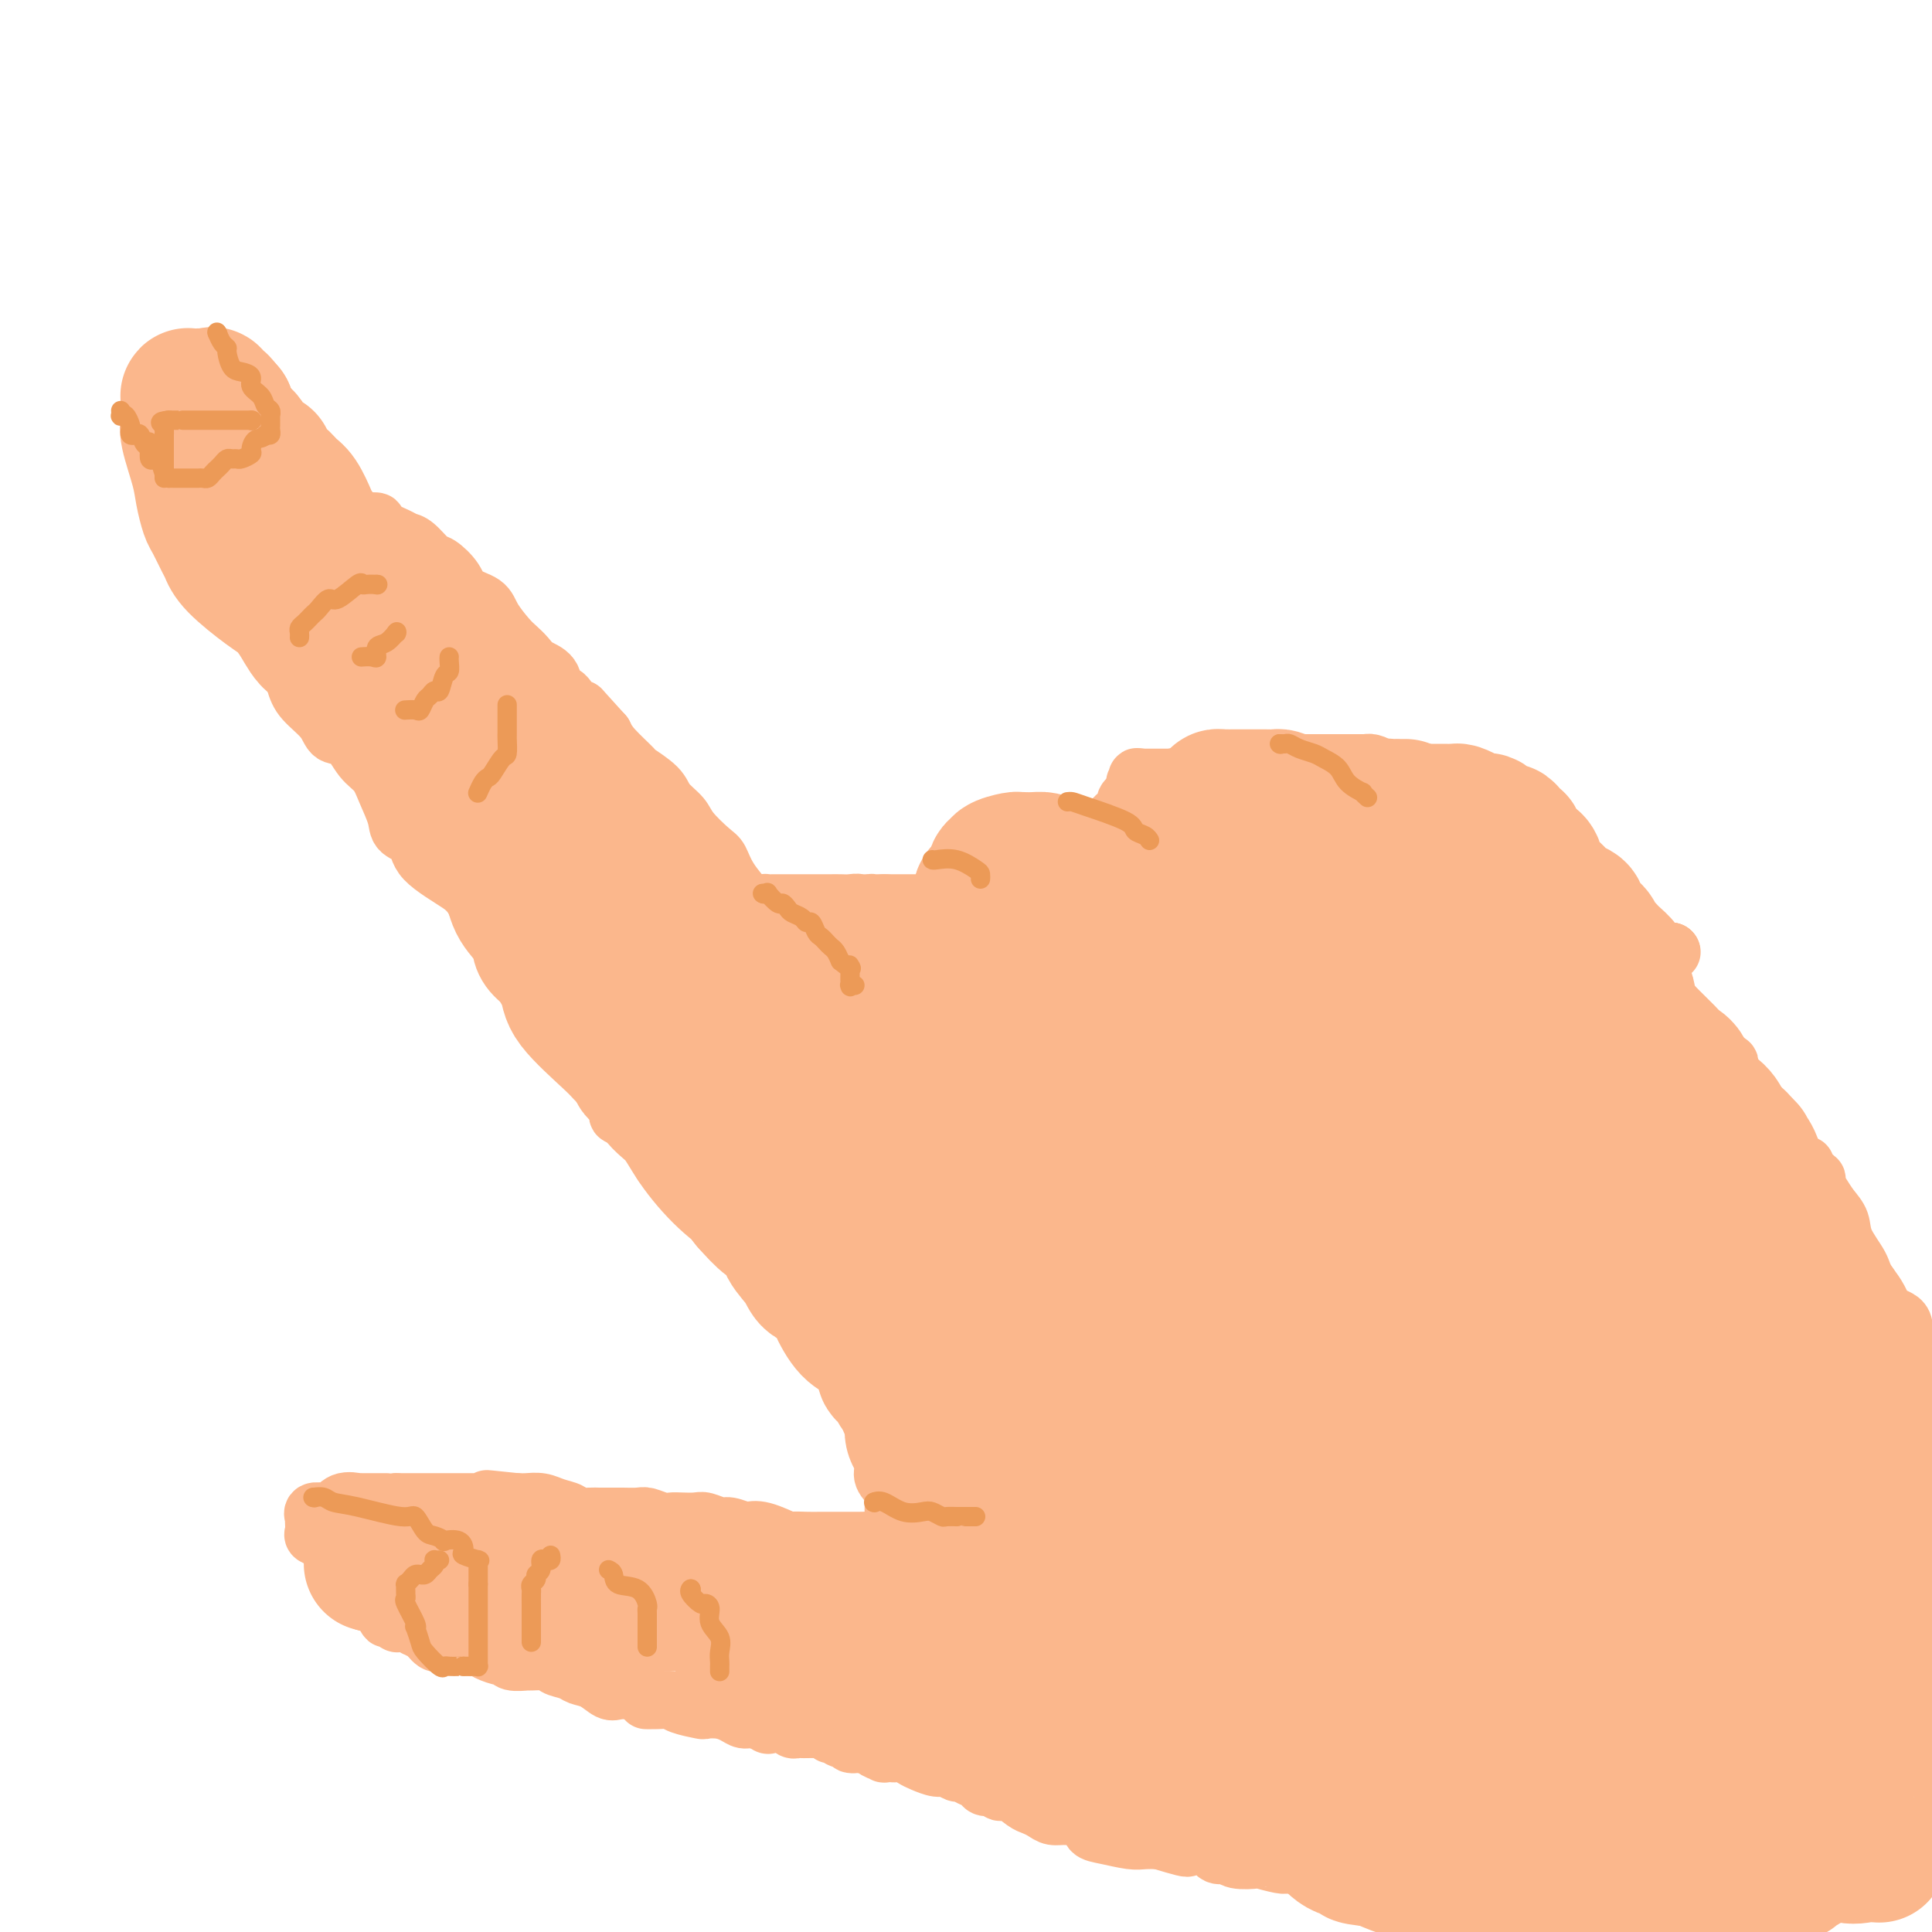 <svg viewBox='0 0 400 400' version='1.1' xmlns='http://www.w3.org/2000/svg' xmlns:xlink='http://www.w3.org/1999/xlink'><g fill='none' stroke='rgb(251,183,140)' stroke-width='12' stroke-linecap='round' stroke-linejoin='round'><path d='M346,197c0.000,0.000 0.100,0.100 0.1,0.1'/><path d='M346,197c0.000,0.000 0.000,0.000 0,0c0.000,0.000 0.000,0.000 0,0'/><path d='M346,197c0.000,0.000 0.000,0.000 0,0c0.000,0.000 0.000,0.000 0,0'/><path d='M372,260c0.000,0.000 0.100,0.100 0.1,0.1'/><path d='M372,260c0.006,0.067 0.012,0.134 0,0c-0.012,-0.134 -0.041,-0.469 0,-1c0.041,-0.531 0.153,-1.260 0,-2c-0.153,-0.740 -0.571,-1.493 -1,-2c-0.429,-0.507 -0.869,-0.770 -1,-1c-0.131,-0.230 0.048,-0.428 0,-1c-0.048,-0.572 -0.322,-1.519 -1,-2c-0.678,-0.481 -1.758,-0.497 -2,-1c-0.242,-0.503 0.355,-1.494 0,-2c-0.355,-0.506 -1.664,-0.526 -2,-1c-0.336,-0.474 0.299,-1.402 0,-2c-0.299,-0.598 -1.533,-0.868 -2,-1c-0.467,-0.132 -0.166,-0.128 0,0c0.166,0.128 0.199,0.381 0,0c-0.199,-0.381 -0.628,-1.394 -1,-2c-0.372,-0.606 -0.686,-0.803 -1,-1'/><path d='M361,241c-2.171,-3.134 -2.097,-1.469 -2,-1c0.097,0.469 0.218,-0.259 0,-1c-0.218,-0.741 -0.775,-1.494 -1,-2c-0.225,-0.506 -0.120,-0.764 0,-1c0.120,-0.236 0.253,-0.448 0,-1c-0.253,-0.552 -0.894,-1.442 -1,-2c-0.106,-0.558 0.322,-0.785 0,-1c-0.322,-0.215 -1.394,-0.420 -2,-1c-0.606,-0.580 -0.744,-1.536 -1,-2c-0.256,-0.464 -0.629,-0.436 -1,-1c-0.371,-0.564 -0.741,-1.720 -1,-2c-0.259,-0.280 -0.406,0.317 -1,0c-0.594,-0.317 -1.633,-1.549 -2,-2c-0.367,-0.451 -0.062,-0.121 0,0c0.062,0.121 -0.119,0.032 -1,0c-0.881,-0.032 -2.460,-0.009 -3,0c-0.540,0.009 -0.039,0.002 0,0c0.039,-0.002 -0.384,-0.001 -1,0c-0.616,0.001 -1.426,0.001 -2,0c-0.574,-0.001 -0.913,-0.004 -1,0c-0.087,0.004 0.079,0.016 0,0c-0.079,-0.016 -0.403,-0.061 -1,0c-0.597,0.061 -1.468,0.226 -2,0c-0.532,-0.226 -0.725,-0.843 -1,-1c-0.275,-0.157 -0.633,0.147 -1,0c-0.367,-0.147 -0.742,-0.746 -1,-1c-0.258,-0.254 -0.398,-0.162 -1,0c-0.602,0.162 -1.667,0.394 -2,0c-0.333,-0.394 0.064,-1.414 0,-2c-0.064,-0.586 -0.590,-0.739 -1,-1c-0.410,-0.261 -0.705,-0.631 -1,-1'/><path d='M330,218c-1.656,-0.834 -1.796,0.082 -2,0c-0.204,-0.082 -0.473,-1.162 -1,-2c-0.527,-0.838 -1.314,-1.434 -2,-2c-0.686,-0.566 -1.272,-1.102 -2,-2c-0.728,-0.898 -1.599,-2.157 -2,-3c-0.401,-0.843 -0.331,-1.271 -1,-2c-0.669,-0.729 -2.076,-1.760 -3,-3c-0.924,-1.240 -1.366,-2.690 -2,-4c-0.634,-1.310 -1.460,-2.479 -2,-3c-0.540,-0.521 -0.793,-0.393 -1,-1c-0.207,-0.607 -0.367,-1.948 -1,-3c-0.633,-1.052 -1.738,-1.813 -2,-2c-0.262,-0.187 0.320,0.202 0,0c-0.320,-0.202 -1.541,-0.994 -2,-1c-0.459,-0.006 -0.154,0.774 0,1c0.154,0.226 0.159,-0.103 0,0c-0.159,0.103 -0.482,0.638 0,1c0.482,0.362 1.768,0.551 2,1c0.232,0.449 -0.591,1.158 0,2c0.591,0.842 2.597,1.816 4,3c1.403,1.184 2.204,2.579 3,4c0.796,1.421 1.586,2.867 3,4c1.414,1.133 3.451,1.953 4,3c0.549,1.047 -0.391,2.320 0,3c0.391,0.680 2.112,0.766 3,1c0.888,0.234 0.944,0.617 1,1'/><path d='M327,214c2.797,3.439 0.791,0.537 0,0c-0.791,-0.537 -0.367,1.291 0,2c0.367,0.709 0.676,0.298 1,0c0.324,-0.298 0.662,-0.483 1,0c0.338,0.483 0.677,1.635 1,2c0.323,0.365 0.630,-0.056 1,0c0.370,0.056 0.803,0.589 1,1c0.197,0.411 0.157,0.699 0,1c-0.157,0.301 -0.430,0.616 0,1c0.430,0.384 1.564,0.839 2,1c0.436,0.161 0.173,0.028 0,0c-0.173,-0.028 -0.257,0.049 0,0c0.257,-0.049 0.854,-0.224 1,0c0.146,0.224 -0.159,0.847 0,1c0.159,0.153 0.783,-0.165 1,0c0.217,0.165 0.028,0.814 0,1c-0.028,0.186 0.105,-0.091 0,0c-0.105,0.091 -0.448,0.549 0,1c0.448,0.451 1.687,0.894 2,1c0.313,0.106 -0.300,-0.125 0,0c0.300,0.125 1.514,0.607 2,1c0.486,0.393 0.243,0.696 0,1'/><path d='M340,228c2.249,2.102 1.371,0.357 1,0c-0.371,-0.357 -0.235,0.675 0,1c0.235,0.325 0.570,-0.058 1,0c0.430,0.058 0.954,0.555 1,1c0.046,0.445 -0.388,0.837 0,1c0.388,0.163 1.596,0.096 2,0c0.404,-0.096 0.003,-0.222 0,0c-0.003,0.222 0.394,0.790 1,1c0.606,0.210 1.423,0.060 2,0c0.577,-0.060 0.915,-0.031 1,0c0.085,0.031 -0.084,0.065 0,0c0.084,-0.065 0.419,-0.227 1,0c0.581,0.227 1.408,0.844 2,1c0.592,0.156 0.950,-0.151 1,0c0.050,0.151 -0.208,0.758 0,1c0.208,0.242 0.882,0.117 1,0c0.118,-0.117 -0.319,-0.228 0,0c0.319,0.228 1.395,0.793 2,1c0.605,0.207 0.741,0.055 1,0c0.259,-0.055 0.642,-0.014 1,0c0.358,0.014 0.691,0.002 1,0c0.309,-0.002 0.594,0.008 1,0c0.406,-0.008 0.934,-0.032 1,0c0.066,0.032 -0.329,0.121 0,0c0.329,-0.121 1.383,-0.453 2,0c0.617,0.453 0.799,1.690 1,2c0.201,0.310 0.421,-0.306 1,0c0.579,0.306 1.516,1.536 2,2c0.484,0.464 0.515,0.163 1,0c0.485,-0.163 1.424,-0.190 2,0c0.576,0.190 0.788,0.595 1,1'/><path d='M371,240c5.023,1.976 2.081,0.915 1,1c-1.081,0.085 -0.301,1.314 0,2c0.301,0.686 0.122,0.828 0,1c-0.122,0.172 -0.186,0.374 0,1c0.186,0.626 0.623,1.675 1,2c0.377,0.325 0.693,-0.075 1,1c0.307,1.075 0.606,3.625 1,5c0.394,1.375 0.882,1.573 1,2c0.118,0.427 -0.136,1.081 0,2c0.136,0.919 0.660,2.102 1,3c0.340,0.898 0.496,1.509 1,2c0.504,0.491 1.356,0.860 2,2c0.644,1.140 1.078,3.050 2,4c0.922,0.950 2.331,0.940 3,2c0.669,1.060 0.599,3.191 1,4c0.401,0.809 1.273,0.297 2,1c0.727,0.703 1.309,2.620 2,4c0.691,1.380 1.491,2.223 2,3c0.509,0.777 0.726,1.489 1,2c0.274,0.511 0.605,0.820 1,1c0.395,0.180 0.855,0.231 1,1c0.145,0.769 -0.023,2.257 0,2c0.023,-0.257 0.239,-2.260 0,-4c-0.239,-1.740 -0.931,-3.218 -1,-5c-0.069,-1.782 0.487,-3.869 0,-5c-0.487,-1.131 -2.016,-1.304 -3,-2c-0.984,-0.696 -1.424,-1.913 -2,-3c-0.576,-1.087 -1.288,-2.043 -2,-3'/><path d='M387,266c-1.363,-1.895 -1.272,-2.633 -2,-4c-0.728,-1.367 -2.276,-3.364 -3,-5c-0.724,-1.636 -0.623,-2.912 -1,-4c-0.377,-1.088 -1.232,-1.988 -2,-3c-0.768,-1.012 -1.448,-2.134 -2,-3c-0.552,-0.866 -0.975,-1.475 -1,-2c-0.025,-0.525 0.349,-0.967 0,-1c-0.349,-0.033 -1.423,0.342 -2,0c-0.577,-0.342 -0.659,-1.401 -1,-2c-0.341,-0.599 -0.940,-0.736 -1,-1c-0.060,-0.264 0.419,-0.653 0,-1c-0.419,-0.347 -1.737,-0.652 -2,-1c-0.263,-0.348 0.528,-0.737 0,-1c-0.528,-0.263 -2.375,-0.398 -3,-1c-0.625,-0.602 -0.028,-1.671 0,-2c0.028,-0.329 -0.513,0.083 -1,0c-0.487,-0.083 -0.919,-0.662 -1,-1c-0.081,-0.338 0.189,-0.435 0,-1c-0.189,-0.565 -0.839,-1.598 -1,-2c-0.161,-0.402 0.165,-0.173 0,0c-0.165,0.173 -0.821,0.288 -1,0c-0.179,-0.288 0.120,-0.980 0,-2c-0.120,-1.020 -0.659,-2.367 -1,-3c-0.341,-0.633 -0.482,-0.552 -1,-1c-0.518,-0.448 -1.411,-1.427 -2,-2c-0.589,-0.573 -0.874,-0.742 -1,-1c-0.126,-0.258 -0.092,-0.605 0,-1c0.092,-0.395 0.241,-0.838 0,-1c-0.241,-0.162 -0.873,-0.044 -1,0c-0.127,0.044 0.249,0.012 0,0c-0.249,-0.012 -1.125,-0.006 -2,0'/><path d='M355,220c-3.408,-3.939 -1.427,-1.788 -1,-1c0.427,0.788 -0.700,0.211 -1,0c-0.300,-0.211 0.227,-0.057 0,0c-0.227,0.057 -1.209,0.015 -2,0c-0.791,-0.015 -1.391,-0.004 -2,0c-0.609,0.004 -1.227,0.001 -2,0c-0.773,-0.001 -1.700,-0.000 -2,0c-0.300,0.000 0.026,0.000 0,0c-0.026,-0.000 -0.406,0.000 -1,0c-0.594,-0.000 -1.403,-0.000 -2,0c-0.597,0.000 -0.984,0.001 -1,0c-0.016,-0.001 0.337,-0.003 0,0c-0.337,0.003 -1.366,0.012 -2,0c-0.634,-0.012 -0.873,-0.046 -1,0c-0.127,0.046 -0.142,0.172 0,0c0.142,-0.172 0.441,-0.640 0,-1c-0.441,-0.360 -1.624,-0.610 -2,-1c-0.376,-0.390 0.053,-0.920 0,-1c-0.053,-0.080 -0.590,0.290 -1,0c-0.410,-0.290 -0.694,-1.238 -1,-2c-0.306,-0.762 -0.634,-1.337 -1,-2c-0.366,-0.663 -0.771,-1.415 -1,-2c-0.229,-0.585 -0.281,-1.002 -1,-2c-0.719,-0.998 -2.104,-2.575 -3,-4c-0.896,-1.425 -1.302,-2.698 -2,-4c-0.698,-1.302 -1.689,-2.634 -3,-4c-1.311,-1.366 -2.942,-2.767 -4,-4c-1.058,-1.233 -1.541,-2.300 -2,-3c-0.459,-0.700 -0.893,-1.035 -2,-2c-1.107,-0.965 -2.888,-2.562 -4,-4c-1.112,-1.438 -1.556,-2.719 -2,-4'/><path d='M309,179c-5.117,-6.326 -3.410,-2.141 -3,-1c0.410,1.141 -0.479,-0.763 -1,-2c-0.521,-1.237 -0.675,-1.806 -1,-2c-0.325,-0.194 -0.821,-0.014 -1,0c-0.179,0.014 -0.039,-0.140 0,0c0.039,0.140 -0.022,0.572 0,1c0.022,0.428 0.127,0.850 0,1c-0.127,0.150 -0.486,0.028 0,1c0.486,0.972 1.816,3.038 3,5c1.184,1.962 2.220,3.820 5,7c2.780,3.180 7.304,7.682 10,11c2.696,3.318 3.564,5.453 6,9c2.436,3.547 6.438,8.507 9,12c2.562,3.493 3.682,5.517 5,8c1.318,2.483 2.832,5.423 5,9c2.168,3.577 4.989,7.791 7,10c2.011,2.209 3.213,2.411 4,3c0.787,0.589 1.159,1.563 3,4c1.841,2.437 5.151,6.335 7,9c1.849,2.665 2.238,4.095 3,6c0.762,1.905 1.898,4.286 3,6c1.102,1.714 2.170,2.763 3,4c0.830,1.237 1.421,2.663 2,4c0.579,1.337 1.147,2.585 2,3c0.853,0.415 1.992,-0.002 3,1c1.008,1.002 1.887,3.424 3,5c1.113,1.576 2.461,2.308 3,3c0.539,0.692 0.270,1.346 0,2'/><path d='M389,298c12.945,18.409 3.806,6.433 1,2c-2.806,-4.433 0.720,-1.323 2,0c1.280,1.323 0.314,0.858 0,1c-0.314,0.142 0.025,0.892 0,1c-0.025,0.108 -0.412,-0.426 -1,-1c-0.588,-0.574 -1.377,-1.188 -1,-1c0.377,0.188 1.918,1.177 -1,-4c-2.918,-5.177 -10.297,-16.521 -14,-23c-3.703,-6.479 -3.731,-8.091 -5,-10c-1.269,-1.909 -3.780,-4.113 -5,-5c-1.220,-0.887 -1.150,-0.457 -2,-1c-0.850,-0.543 -2.620,-2.060 -1,0c1.620,2.060 6.630,7.696 12,13c5.370,5.304 11.100,10.274 15,14c3.900,3.726 5.972,6.207 8,9c2.028,2.793 4.014,5.896 6,9'/><path d='M380,270c1.708,2.273 3.416,4.546 0,0c-3.416,-4.546 -11.956,-15.912 -18,-22c-6.044,-6.088 -9.590,-6.899 -13,-9c-3.410,-2.101 -6.682,-5.492 -8,-7c-1.318,-1.508 -0.682,-1.134 -1,-1c-0.318,0.134 -1.590,0.028 -2,0c-0.410,-0.028 0.041,0.020 0,0c-0.041,-0.020 -0.575,-0.110 -1,0c-0.425,0.110 -0.741,0.418 -1,0c-0.259,-0.418 -0.461,-1.563 -1,-3c-0.539,-1.437 -1.415,-3.168 -3,-6c-1.585,-2.832 -3.879,-6.765 -5,-9c-1.121,-2.235 -1.069,-2.770 -2,-4c-0.931,-1.230 -2.845,-3.154 -4,-4c-1.155,-0.846 -1.552,-0.614 -2,-1c-0.448,-0.386 -0.949,-1.391 -1,-2c-0.051,-0.609 0.348,-0.824 0,-1c-0.348,-0.176 -1.442,-0.314 -2,-1c-0.558,-0.686 -0.581,-1.920 -1,-3c-0.419,-1.080 -1.236,-2.006 -2,-3c-0.764,-0.994 -1.476,-2.056 -2,-3c-0.524,-0.944 -0.859,-1.769 -1,-2c-0.141,-0.231 -0.089,0.134 0,0c0.089,-0.134 0.216,-0.767 0,-1c-0.216,-0.233 -0.776,-0.067 -1,0c-0.224,0.067 -0.112,0.033 0,0'/><path d='M309,188c0.000,0.000 0.100,0.100 0.1,0.1'/><path d='M309,188c0.007,0.154 0.013,0.307 0,0c-0.013,-0.307 -0.046,-1.075 0,-1c0.046,0.075 0.170,0.992 0,0c-0.170,-0.992 -0.633,-3.894 -1,-5c-0.367,-1.106 -0.638,-0.415 -1,-1c-0.362,-0.585 -0.814,-2.447 -1,-3c-0.186,-0.553 -0.104,0.203 0,0c0.104,-0.203 0.232,-1.364 0,-2c-0.232,-0.636 -0.823,-0.748 -1,-1c-0.177,-0.252 0.059,-0.646 0,-1c-0.059,-0.354 -0.415,-0.669 -1,-1c-0.585,-0.331 -1.399,-0.677 -2,-1c-0.601,-0.323 -0.987,-0.623 -1,-1c-0.013,-0.377 0.349,-0.832 0,-1c-0.349,-0.168 -1.407,-0.049 -2,0c-0.593,0.049 -0.720,0.027 -1,0c-0.280,-0.027 -0.714,-0.059 -1,0c-0.286,0.059 -0.423,0.208 -1,0c-0.577,-0.208 -1.593,-0.774 -2,-1c-0.407,-0.226 -0.203,-0.113 0,0'/><path d='M294,169c-1.890,-0.928 -1.117,-0.248 -1,0c0.117,0.248 -0.424,0.063 -1,0c-0.576,-0.063 -1.189,-0.003 -2,0c-0.811,0.003 -1.822,-0.052 -3,0c-1.178,0.052 -2.523,0.210 -4,0c-1.477,-0.210 -3.087,-0.788 -4,-1c-0.913,-0.212 -1.129,-0.059 -2,0c-0.871,0.059 -2.398,0.022 -4,0c-1.602,-0.022 -3.280,-0.031 -4,0c-0.720,0.031 -0.482,0.101 -1,0c-0.518,-0.101 -1.793,-0.374 -3,0c-1.207,0.374 -2.346,1.396 -4,2c-1.654,0.604 -3.824,0.791 -5,1c-1.176,0.209 -1.359,0.441 -3,1c-1.641,0.559 -4.742,1.444 -6,2c-1.258,0.556 -0.675,0.782 -1,1c-0.325,0.218 -1.559,0.429 -3,1c-1.441,0.571 -3.088,1.503 -4,2c-0.912,0.497 -1.088,0.558 -2,1c-0.912,0.442 -2.560,1.266 -4,2c-1.440,0.734 -2.672,1.379 -4,2c-1.328,0.621 -2.751,1.218 -4,2c-1.249,0.782 -2.325,1.749 -3,2c-0.675,0.251 -0.950,-0.213 -2,0c-1.050,0.213 -2.875,1.103 -4,2c-1.125,0.897 -1.549,1.802 -2,2c-0.451,0.198 -0.927,-0.312 -2,0c-1.073,0.312 -2.741,1.444 -4,2c-1.259,0.556 -2.108,0.534 -3,1c-0.892,0.466 -1.826,1.419 -3,2c-1.174,0.581 -2.587,0.791 -4,1'/><path d='M198,197c-11.394,4.598 -6.378,1.593 -5,1c1.378,-0.593 -0.883,1.227 -2,2c-1.117,0.773 -1.092,0.498 -2,1c-0.908,0.502 -2.750,1.781 -4,3c-1.250,1.219 -1.908,2.379 -2,3c-0.092,0.621 0.381,0.702 0,1c-0.381,0.298 -1.618,0.812 -2,1c-0.382,0.188 0.089,0.051 0,0c-0.089,-0.051 -0.740,-0.014 -1,0c-0.260,0.014 -0.130,0.007 0,0'/><path d='M180,209c0.083,-0.006 0.166,-0.013 0,0c-0.166,0.013 -0.581,0.045 -1,0c-0.419,-0.045 -0.844,-0.166 -1,0c-0.156,0.166 -0.045,0.619 0,1c0.045,0.381 0.022,0.691 0,1'/><path d='M178,211c-0.311,0.533 -0.089,0.867 0,1c0.089,0.133 0.044,0.067 0,0'/><path d='M203,190c0.138,-0.002 0.275,-0.004 0,0c-0.275,0.004 -0.963,0.015 -1,0c-0.037,-0.015 0.578,-0.057 0,0c-0.578,0.057 -2.348,0.211 -3,0c-0.652,-0.211 -0.186,-0.788 -1,-1c-0.814,-0.212 -2.910,-0.061 -4,0c-1.090,0.061 -1.176,0.030 -2,0c-0.824,-0.030 -2.385,-0.061 -3,0c-0.615,0.061 -0.283,0.212 -1,0c-0.717,-0.212 -2.483,-0.789 -3,-1c-0.517,-0.211 0.215,-0.057 0,0c-0.215,0.057 -1.377,0.015 -2,0c-0.623,-0.015 -0.706,-0.004 -1,0c-0.294,0.004 -0.798,0.001 -1,0c-0.202,-0.001 -0.101,-0.001 0,0'/><path d='M181,188c-4.109,-0.249 -3.381,0.130 -3,0c0.381,-0.130 0.416,-0.767 0,-1c-0.416,-0.233 -1.281,-0.062 -2,0c-0.719,0.062 -1.292,0.017 -2,0c-0.708,-0.017 -1.552,-0.004 -2,0c-0.448,0.004 -0.500,0.001 -1,0c-0.500,-0.001 -1.447,-0.000 -2,0c-0.553,0.000 -0.711,0.000 -1,0c-0.289,-0.000 -0.707,-0.000 -1,0c-0.293,0.000 -0.460,0.000 -1,0c-0.540,-0.000 -1.454,-0.000 -2,0c-0.546,0.000 -0.723,0.000 -1,0c-0.277,-0.000 -0.652,-0.001 -1,0c-0.348,0.001 -0.668,0.003 -1,0c-0.332,-0.003 -0.678,-0.011 -1,0c-0.322,0.011 -0.622,0.039 -1,0c-0.378,-0.039 -0.833,-0.146 -1,0c-0.167,0.146 -0.045,0.546 0,1c0.045,0.454 0.012,0.961 0,1c-0.012,0.039 -0.003,-0.389 0,0c0.003,0.389 0.001,1.594 0,2c-0.001,0.406 -0.001,0.012 0,0c0.001,-0.012 0.002,0.359 0,1c-0.002,0.641 -0.008,1.552 0,2c0.008,0.448 0.029,0.433 0,1c-0.029,0.567 -0.110,1.717 0,3c0.110,1.283 0.411,2.700 1,3c0.589,0.300 1.467,-0.518 2,0c0.533,0.518 0.720,2.370 1,3c0.280,0.630 0.651,0.037 1,0c0.349,-0.037 0.674,0.481 1,1'/><path d='M164,205c1.120,1.205 0.921,0.719 1,1c0.079,0.281 0.436,1.329 1,2c0.564,0.671 1.336,0.964 2,1c0.664,0.036 1.220,-0.187 2,0c0.780,0.187 1.784,0.783 2,1c0.216,0.217 -0.357,0.054 0,0c0.357,-0.054 1.644,0.000 2,0c0.356,-0.000 -0.218,-0.055 0,0c0.218,0.055 1.229,0.219 2,0c0.771,-0.219 1.302,-0.821 2,-1c0.698,-0.179 1.561,0.063 2,0c0.439,-0.063 0.453,-0.433 1,-1c0.547,-0.567 1.629,-1.332 2,-2c0.371,-0.668 0.033,-1.239 0,-2c-0.033,-0.761 0.241,-1.713 0,-3c-0.241,-1.287 -0.995,-2.909 -2,-4c-1.005,-1.091 -2.261,-1.651 -3,-2c-0.739,-0.349 -0.960,-0.486 -2,-1c-1.040,-0.514 -2.898,-1.406 -4,-2c-1.102,-0.594 -1.448,-0.891 -2,-1c-0.552,-0.109 -1.312,-0.029 -2,0c-0.688,0.029 -1.305,0.008 -2,0c-0.695,-0.008 -1.468,-0.001 -2,0c-0.532,0.001 -0.821,-0.004 -1,0c-0.179,0.004 -0.246,0.015 0,0c0.246,-0.015 0.807,-0.057 1,0c0.193,0.057 0.019,0.214 1,0c0.981,-0.214 3.119,-0.800 7,0c3.881,0.800 9.506,2.985 13,4c3.494,1.015 4.855,0.862 6,1c1.145,0.138 2.072,0.569 3,1'/><path d='M194,197c4.871,0.945 2.048,0.309 1,0c-1.048,-0.309 -0.320,-0.290 0,0c0.320,0.290 0.234,0.852 0,1c-0.234,0.148 -0.616,-0.118 -1,0c-0.384,0.118 -0.770,0.620 -2,1c-1.230,0.380 -3.304,0.638 -5,1c-1.696,0.362 -3.015,0.829 -6,1c-2.985,0.171 -7.637,0.047 -10,0c-2.363,-0.047 -2.439,-0.015 -3,0c-0.561,0.015 -1.608,0.014 -2,0c-0.392,-0.014 -0.128,-0.042 0,0c0.128,0.042 0.119,0.155 0,0c-0.119,-0.155 -0.347,-0.578 0,-1c0.347,-0.422 1.270,-0.842 2,-1c0.730,-0.158 1.267,-0.053 2,0c0.733,0.053 1.661,0.053 2,0c0.339,-0.053 0.090,-0.158 0,0c-0.090,0.158 -0.020,0.578 0,1c0.020,0.422 -0.009,0.846 0,1c0.009,0.154 0.057,0.037 0,0c-0.057,-0.037 -0.219,0.004 -1,0c-0.781,-0.004 -2.180,-0.054 -3,0c-0.820,0.054 -1.061,0.210 -2,0c-0.939,-0.210 -2.578,-0.788 -4,-1c-1.422,-0.212 -2.629,-0.058 -3,0c-0.371,0.058 0.093,0.018 0,0c-0.093,-0.018 -0.743,-0.016 -1,0c-0.257,0.016 -0.120,0.046 0,0c0.120,-0.046 0.225,-0.166 0,0c-0.225,0.166 -0.778,0.619 1,1c1.778,0.381 5.889,0.691 10,1'/><path d='M169,202c2.968,0.760 5.387,1.661 7,2c1.613,0.339 2.421,0.117 4,0c1.579,-0.117 3.928,-0.129 5,0c1.072,0.129 0.865,0.397 1,0c0.135,-0.397 0.612,-1.461 1,-2c0.388,-0.539 0.689,-0.553 1,-1c0.311,-0.447 0.633,-1.325 1,-2c0.367,-0.675 0.779,-1.146 1,-2c0.221,-0.854 0.251,-2.092 1,-3c0.749,-0.908 2.217,-1.486 3,-2c0.783,-0.514 0.880,-0.965 1,-1c0.120,-0.035 0.263,0.344 1,0c0.737,-0.344 2.068,-1.413 3,-2c0.932,-0.587 1.467,-0.693 2,-1c0.533,-0.307 1.065,-0.814 2,-1c0.935,-0.186 2.273,-0.050 3,0c0.727,0.050 0.844,0.013 1,0c0.156,-0.013 0.350,-0.004 1,0c0.650,0.004 1.757,0.001 2,0c0.243,-0.001 -0.379,-0.001 -1,0'/><path d='M209,187c2.287,-1.083 -0.997,-0.290 -2,0c-1.003,0.290 0.274,0.078 0,0c-0.274,-0.078 -2.098,-0.021 -3,0c-0.902,0.021 -0.882,0.006 -2,0c-1.118,-0.006 -3.374,-0.001 -4,0c-0.626,0.001 0.379,0.000 0,0c-0.379,-0.000 -2.142,-0.000 -3,0c-0.858,0.000 -0.812,0.000 -1,0c-0.188,-0.000 -0.611,-0.000 -1,0c-0.389,0.000 -0.743,0.000 -1,0c-0.257,-0.000 -0.415,-0.000 -1,0c-0.585,0.000 -1.596,0.000 -2,0c-0.404,-0.000 -0.202,-0.000 0,0c0.202,0.000 0.405,0.000 0,0c-0.405,-0.000 -1.418,-0.000 -2,0c-0.582,0.000 -0.733,0.000 -1,0c-0.267,-0.000 -0.649,-0.000 -1,0c-0.351,0.000 -0.672,0.000 -1,0c-0.328,-0.000 -0.664,-0.000 -1,0'/><path d='M183,187c-3.979,-0.000 -0.926,-0.001 0,0c0.926,0.001 -0.274,0.003 -1,0c-0.726,-0.003 -0.979,-0.011 -1,0c-0.021,0.011 0.191,0.042 0,0c-0.191,-0.042 -0.783,-0.155 -1,0c-0.217,0.155 -0.058,0.580 0,1c0.058,0.420 0.017,0.834 0,1c-0.017,0.166 -0.008,0.083 0,0'/><path d='M297,172c0.000,0.000 0.100,0.100 0.1,0.1'/><path d='M297,172c0.001,-0.022 0.001,-0.043 0,0c-0.001,0.043 -0.004,0.152 0,0c0.004,-0.152 0.016,-0.565 0,-1c-0.016,-0.435 -0.059,-0.894 0,-1c0.059,-0.106 0.222,0.139 0,0c-0.222,-0.139 -0.828,-0.663 -1,-1c-0.172,-0.337 0.090,-0.488 0,-1c-0.090,-0.512 -0.532,-1.385 -1,-2c-0.468,-0.615 -0.962,-0.973 -1,-1c-0.038,-0.027 0.379,0.276 0,0c-0.379,-0.276 -1.555,-1.132 -2,-2c-0.445,-0.868 -0.158,-1.749 0,-2c0.158,-0.251 0.187,0.129 0,0c-0.187,-0.129 -0.589,-0.765 -1,-1c-0.411,-0.235 -0.832,-0.067 -1,0c-0.168,0.067 -0.084,0.034 0,0'/><path d='M290,160c-1.186,-1.853 -0.650,-0.486 -1,0c-0.350,0.486 -1.587,0.092 -2,0c-0.413,-0.092 -0.003,0.119 0,0c0.003,-0.119 -0.402,-0.568 -1,-1c-0.598,-0.432 -1.390,-0.848 -2,-1c-0.610,-0.152 -1.039,-0.041 -1,0c0.039,0.041 0.546,0.011 0,0c-0.546,-0.011 -2.146,-0.003 -3,0c-0.854,0.003 -0.962,0.001 -1,0c-0.038,-0.001 -0.007,-0.000 -1,0c-0.993,0.000 -3.009,0.000 -4,0c-0.991,-0.000 -0.958,-0.000 -1,0c-0.042,0.000 -0.160,0.000 -1,0c-0.840,-0.000 -2.401,-0.000 -3,0c-0.599,0.000 -0.237,0.001 0,0c0.237,-0.001 0.349,-0.002 0,0c-0.349,0.002 -1.159,0.008 -2,0c-0.841,-0.008 -1.714,-0.030 -2,0c-0.286,0.030 0.015,0.112 0,0c-0.015,-0.112 -0.348,-0.419 -1,0c-0.652,0.419 -1.625,1.564 -2,2c-0.375,0.436 -0.153,0.162 0,0c0.153,-0.162 0.238,-0.211 0,0c-0.238,0.211 -0.799,0.683 -1,1c-0.201,0.317 -0.044,0.479 0,1c0.044,0.521 -0.027,1.400 0,2c0.027,0.600 0.151,0.920 0,1c-0.151,0.080 -0.577,-0.082 -1,0c-0.423,0.082 -0.845,0.407 -1,1c-0.155,0.593 -0.044,1.455 0,2c0.044,0.545 0.022,0.772 0,1'/><path d='M259,169c-1.110,1.928 -0.885,1.249 -1,1c-0.115,-0.249 -0.570,-0.067 -1,0c-0.430,0.067 -0.835,0.018 -1,0c-0.165,-0.018 -0.090,-0.004 0,0c0.090,0.004 0.195,-0.003 0,0c-0.195,0.003 -0.690,0.016 -1,0c-0.310,-0.016 -0.433,-0.062 -1,0c-0.567,0.062 -1.577,0.233 -2,0c-0.423,-0.233 -0.260,-0.871 0,-1c0.260,-0.129 0.617,0.251 0,0c-0.617,-0.251 -2.207,-1.133 -3,-2c-0.793,-0.867 -0.790,-1.720 -1,-2c-0.210,-0.280 -0.634,0.012 -1,0c-0.366,-0.012 -0.673,-0.329 -1,-1c-0.327,-0.671 -0.675,-1.696 -1,-2c-0.325,-0.304 -0.626,0.115 -1,0c-0.374,-0.115 -0.821,-0.763 -1,-1c-0.179,-0.237 -0.089,-0.064 0,0c0.089,0.064 0.177,0.017 0,0c-0.177,-0.017 -0.621,-0.005 -1,0c-0.379,0.005 -0.694,0.001 -1,0c-0.306,-0.001 -0.603,-0.000 -1,0c-0.397,0.000 -0.894,0.000 -1,0c-0.106,-0.000 0.179,-0.000 0,0c-0.179,0.000 -0.821,0.000 -1,0c-0.179,-0.000 0.106,-0.000 0,0c-0.106,0.000 -0.602,0.000 -1,0c-0.398,-0.000 -0.699,-0.000 -1,0'/><path d='M236,161c-1.327,-0.187 -0.144,-0.156 0,0c0.144,0.156 -0.750,0.436 -1,1c-0.250,0.564 0.145,1.412 0,2c-0.145,0.588 -0.831,0.917 -1,1c-0.169,0.083 0.179,-0.080 0,0c-0.179,0.080 -0.885,0.403 -1,1c-0.115,0.597 0.361,1.470 0,2c-0.361,0.530 -1.560,0.719 -2,1c-0.440,0.281 -0.122,0.654 0,1c0.122,0.346 0.048,0.665 0,1c-0.048,0.335 -0.070,0.686 0,1c0.070,0.314 0.231,0.593 0,1c-0.231,0.407 -0.855,0.944 -1,1c-0.145,0.056 0.187,-0.370 0,0c-0.187,0.370 -0.895,1.535 -1,2c-0.105,0.465 0.393,0.230 0,0c-0.393,-0.230 -1.676,-0.454 -2,0c-0.324,0.454 0.312,1.586 0,2c-0.312,0.414 -1.571,0.111 -2,0c-0.429,-0.111 -0.028,-0.030 0,0c0.028,0.030 -0.318,0.008 -1,0c-0.682,-0.008 -1.701,-0.002 -2,0c-0.299,0.002 0.122,0.001 0,0c-0.122,-0.001 -0.787,-0.000 -1,0c-0.213,0.000 0.026,0.000 0,0c-0.026,-0.000 -0.318,-0.000 -1,0c-0.682,0.000 -1.755,0.000 -2,0c-0.245,-0.000 0.336,-0.000 0,0c-0.336,0.000 -1.591,0.000 -2,0c-0.409,-0.000 0.026,-0.000 0,0c-0.026,0.000 -0.513,0.000 -1,0'/><path d='M215,178c-1.949,-0.000 -0.822,-0.000 -1,0c-0.178,0.000 -1.660,0.001 -2,0c-0.340,-0.001 0.460,-0.002 0,0c-0.460,0.002 -2.182,0.007 -3,0c-0.818,-0.007 -0.731,-0.028 -1,0c-0.269,0.028 -0.895,0.103 -1,0c-0.105,-0.103 0.312,-0.383 0,0c-0.312,0.383 -1.351,1.430 -2,2c-0.649,0.570 -0.908,0.663 -1,1c-0.092,0.337 -0.017,0.917 0,1c0.017,0.083 -0.024,-0.333 0,0c0.024,0.333 0.112,1.413 0,2c-0.112,0.587 -0.425,0.680 0,1c0.425,0.320 1.586,0.869 2,1c0.414,0.131 0.080,-0.154 1,0c0.920,0.154 3.094,0.747 5,0c1.906,-0.747 3.544,-2.834 5,-4c1.456,-1.166 2.731,-1.411 4,-2c1.269,-0.589 2.531,-1.522 3,-2c0.469,-0.478 0.146,-0.502 1,-1c0.854,-0.498 2.885,-1.471 4,-2c1.115,-0.529 1.314,-0.616 2,-1c0.686,-0.384 1.860,-1.066 3,-2c1.140,-0.934 2.246,-2.122 3,-3c0.754,-0.878 1.155,-1.448 2,-2c0.845,-0.552 2.134,-1.086 3,-2c0.866,-0.914 1.310,-2.208 2,-3c0.690,-0.792 1.626,-1.084 2,-1c0.374,0.084 0.187,0.542 0,1'/><path d='M246,162c5.667,-4.000 2.833,-2.000 0,0'/><path d='M170,198c0.000,0.000 0.100,0.100 0.1,0.1'/><path d='M170,198c0.000,0.000 0.000,0.000 0,0c0.000,0.000 0.000,0.000 0,0'/><path d='M170,198c0.000,0.000 0.000,0.000 0,0c0.000,0.000 0.000,0.000 0,0'/><path d='M178,210c0.000,0.000 0.100,0.100 0.1,0.1'/><path d='M178,210c0.276,0.132 0.552,0.263 0,0c-0.552,-0.263 -1.931,-0.921 -3,-2c-1.069,-1.079 -1.827,-2.578 -3,-4c-1.173,-1.422 -2.761,-2.767 -4,-4c-1.239,-1.233 -2.128,-2.354 -3,-3c-0.872,-0.646 -1.726,-0.817 -2,-1c-0.274,-0.183 0.033,-0.378 0,-1c-0.033,-0.622 -0.404,-1.672 -1,-2c-0.596,-0.328 -1.416,0.067 -2,0c-0.584,-0.067 -0.931,-0.596 -1,-1c-0.069,-0.404 0.140,-0.684 0,-1c-0.140,-0.316 -0.629,-0.669 -1,-1c-0.371,-0.331 -0.625,-0.639 -1,-1c-0.375,-0.361 -0.871,-0.775 -2,-2c-1.129,-1.225 -2.892,-3.262 -4,-5c-1.108,-1.738 -1.561,-3.179 -2,-4c-0.439,-0.821 -0.863,-1.023 -2,-2c-1.137,-0.977 -2.985,-2.728 -4,-4c-1.015,-1.272 -1.197,-2.064 -2,-3c-0.803,-0.936 -2.229,-2.015 -3,-3c-0.771,-0.985 -0.889,-1.877 -2,-3c-1.111,-1.123 -3.215,-2.476 -4,-3c-0.785,-0.524 -0.250,-0.218 -1,-1c-0.750,-0.782 -2.786,-2.652 -4,-4c-1.214,-1.348 -1.607,-2.174 -2,-3'/><path d='M125,152c-8.510,-9.368 -3.287,-3.788 -2,-2c1.287,1.788 -1.364,-0.217 -3,-2c-1.636,-1.783 -2.258,-3.345 -3,-4c-0.742,-0.655 -1.602,-0.402 -2,-1c-0.398,-0.598 -0.332,-2.045 -1,-3c-0.668,-0.955 -2.070,-1.417 -3,-2c-0.930,-0.583 -1.388,-1.287 -2,-2c-0.612,-0.713 -1.379,-1.436 -2,-2c-0.621,-0.564 -1.096,-0.968 -2,-2c-0.904,-1.032 -2.238,-2.690 -3,-4c-0.762,-1.310 -0.951,-2.271 -2,-3c-1.049,-0.729 -2.956,-1.225 -4,-2c-1.044,-0.775 -1.225,-1.829 -2,-3c-0.775,-1.171 -2.144,-2.459 -3,-3c-0.856,-0.541 -1.197,-0.333 -2,-1c-0.803,-0.667 -2.066,-2.207 -3,-3c-0.934,-0.793 -1.539,-0.840 -2,-1c-0.461,-0.160 -0.780,-0.434 -2,-1c-1.220,-0.566 -3.342,-1.423 -4,-2c-0.658,-0.577 0.149,-0.872 0,-1c-0.149,-0.128 -1.255,-0.087 -2,0c-0.745,0.087 -1.130,0.219 -2,0c-0.870,-0.219 -2.226,-0.791 -3,-1c-0.774,-0.209 -0.966,-0.056 -2,0c-1.034,0.056 -2.910,0.014 -4,0c-1.090,-0.014 -1.396,-0.000 -2,0c-0.604,0.000 -1.507,-0.014 -2,0c-0.493,0.014 -0.575,0.055 -1,0c-0.425,-0.055 -1.191,-0.207 -2,0c-0.809,0.207 -1.660,0.773 -2,1c-0.340,0.227 -0.170,0.113 0,0'/><path d='M56,108c-2.547,0.469 -1.415,1.142 -1,2c0.415,0.858 0.111,1.901 0,2c-0.111,0.099 -0.030,-0.747 0,0c0.030,0.747 0.008,3.087 0,4c-0.008,0.913 -0.002,0.398 0,1c0.002,0.602 0.000,2.323 0,3c-0.000,0.677 0.000,0.312 0,1c-0.000,0.688 -0.001,2.428 0,3c0.001,0.572 0.005,-0.023 0,0c-0.005,0.023 -0.018,0.664 0,2c0.018,1.336 0.067,3.366 0,4c-0.067,0.634 -0.250,-0.130 0,0c0.250,0.130 0.932,1.153 1,2c0.068,0.847 -0.480,1.517 0,2c0.480,0.483 1.986,0.778 3,2c1.014,1.222 1.534,3.371 2,5c0.466,1.629 0.876,2.736 2,4c1.124,1.264 2.962,2.683 4,4c1.038,1.317 1.275,2.532 2,3c0.725,0.468 1.939,0.190 3,1c1.061,0.810 1.970,2.707 3,4c1.030,1.293 2.182,1.983 3,3c0.818,1.017 1.302,2.360 2,4c0.698,1.640 1.608,3.577 2,5c0.392,1.423 0.265,2.333 1,3c0.735,0.667 2.332,1.090 3,2c0.668,0.910 0.408,2.307 2,4c1.592,1.693 5.035,3.680 7,5c1.965,1.320 2.452,1.971 3,3c0.548,1.029 1.157,2.437 2,4c0.843,1.563 1.922,3.282 3,5'/><path d='M103,195c7.785,9.771 3.747,3.700 2,2c-1.747,-1.700 -1.203,0.972 0,3c1.203,2.028 3.064,3.413 4,4c0.936,0.587 0.948,0.377 1,1c0.052,0.623 0.145,2.079 1,3c0.855,0.921 2.472,1.306 3,2c0.528,0.694 -0.032,1.697 0,2c0.032,0.303 0.655,-0.092 1,0c0.345,0.092 0.411,0.672 1,1c0.589,0.328 1.702,0.403 2,1c0.298,0.597 -0.218,1.717 0,2c0.218,0.283 1.172,-0.272 2,0c0.828,0.272 1.531,1.372 2,2c0.469,0.628 0.703,0.784 1,1c0.297,0.216 0.658,0.492 1,1c0.342,0.508 0.666,1.248 1,2c0.334,0.752 0.678,1.516 1,2c0.322,0.484 0.622,0.689 1,1c0.378,0.311 0.834,0.727 1,1c0.166,0.273 0.044,0.403 0,1c-0.044,0.597 -0.008,1.662 0,2c0.008,0.338 -0.010,-0.050 0,0c0.010,0.050 0.049,0.538 0,1c-0.049,0.462 -0.186,0.897 0,1c0.186,0.103 0.694,-0.127 1,0c0.306,0.127 0.410,0.611 1,1c0.590,0.389 1.666,0.681 2,1c0.334,0.319 -0.076,0.663 0,1c0.076,0.337 0.636,0.668 1,1c0.364,0.332 0.533,0.666 1,1c0.467,0.334 1.234,0.667 2,1'/><path d='M136,237c5.041,6.619 1.144,2.166 0,1c-1.144,-1.166 0.463,0.954 1,2c0.537,1.046 0.002,1.019 0,1c-0.002,-0.019 0.528,-0.030 1,0c0.472,0.030 0.884,0.102 1,0c0.116,-0.102 -0.066,-0.378 0,0c0.066,0.378 0.380,1.411 1,2c0.620,0.589 1.547,0.735 2,1c0.453,0.265 0.432,0.649 1,1c0.568,0.351 1.724,0.671 2,1c0.276,0.329 -0.330,0.669 0,1c0.330,0.331 1.594,0.652 2,1c0.406,0.348 -0.046,0.723 0,1c0.046,0.277 0.588,0.455 1,1c0.412,0.545 0.692,1.455 1,2c0.308,0.545 0.642,0.724 1,1c0.358,0.276 0.739,0.648 1,1c0.261,0.352 0.402,0.682 1,1c0.598,0.318 1.654,0.624 2,1c0.346,0.376 -0.018,0.824 0,1c0.018,0.176 0.417,0.082 1,1c0.583,0.918 1.348,2.850 2,4c0.652,1.150 1.190,1.520 2,2c0.810,0.480 1.893,1.070 3,2c1.107,0.930 2.237,2.199 3,4c0.763,1.801 1.160,4.134 2,5c0.840,0.866 2.123,0.265 3,1c0.877,0.735 1.349,2.805 2,4c0.651,1.195 1.483,1.514 2,2c0.517,0.486 0.719,1.139 1,2c0.281,0.861 0.640,1.931 1,3'/><path d='M176,287c6.293,7.901 2.027,2.654 1,1c-1.027,-1.654 1.185,0.285 2,1c0.815,0.715 0.233,0.204 0,0c-0.233,-0.204 -0.116,-0.102 0,0'/><path d='M179,289c0.000,0.000 0.100,0.100 0.1,0.1'/><path d='M179,289c0.062,-0.332 0.125,-0.663 0,0c-0.125,0.663 -0.436,2.321 0,3c0.436,0.679 1.620,0.381 2,1c0.380,0.619 -0.044,2.157 0,3c0.044,0.843 0.555,0.990 1,2c0.445,1.010 0.823,2.882 1,4c0.177,1.118 0.153,1.483 0,2c-0.153,0.517 -0.433,1.185 0,2c0.433,0.815 1.580,1.776 2,2c0.420,0.224 0.112,-0.291 0,0c-0.112,0.291 -0.030,1.387 0,2c0.030,0.613 0.008,0.742 0,1c-0.008,0.258 -0.002,0.646 0,1c0.002,0.354 0.000,0.676 0,1c-0.000,0.324 0.001,0.651 0,1c-0.001,0.349 -0.003,0.720 0,1c0.003,0.280 0.012,0.467 0,1c-0.012,0.533 -0.045,1.411 0,2c0.045,0.589 0.167,0.890 0,1c-0.167,0.110 -0.622,0.030 -1,0c-0.378,-0.030 -0.679,-0.008 -1,0c-0.321,0.008 -0.660,0.004 -1,0'/><path d='M182,319c-0.854,0.155 -1.488,0.041 -2,0c-0.512,-0.041 -0.902,-0.011 -2,0c-1.098,0.011 -2.904,0.002 -4,0c-1.096,-0.002 -1.480,0.001 -2,0c-0.520,-0.001 -1.174,-0.008 -2,0c-0.826,0.008 -1.822,0.030 -3,0c-1.178,-0.030 -2.537,-0.112 -3,0c-0.463,0.112 -0.029,0.418 -1,0c-0.971,-0.418 -3.347,-1.561 -5,-2c-1.653,-0.439 -2.582,-0.174 -3,0c-0.418,0.174 -0.323,0.257 -1,0c-0.677,-0.257 -2.124,-0.853 -3,-1c-0.876,-0.147 -1.179,0.157 -2,0c-0.821,-0.157 -2.158,-0.773 -3,-1c-0.842,-0.227 -1.188,-0.065 -2,0c-0.812,0.065 -2.089,0.031 -3,0c-0.911,-0.031 -1.456,-0.061 -2,0c-0.544,0.061 -1.086,0.212 -2,0c-0.914,-0.212 -2.198,-0.789 -3,-1c-0.802,-0.211 -1.121,-0.056 -2,0c-0.879,0.056 -2.317,0.015 -3,0c-0.683,-0.015 -0.611,-0.003 -1,0c-0.389,0.003 -1.240,-0.002 -2,0c-0.760,0.002 -1.428,0.012 -2,0c-0.572,-0.012 -1.048,-0.045 -2,0c-0.952,0.045 -2.380,0.170 -3,0c-0.620,-0.170 -0.431,-0.634 -1,-1c-0.569,-0.366 -1.895,-0.634 -3,-1c-1.105,-0.366 -1.990,-0.829 -3,-1c-1.010,-0.171 -2.146,-0.049 -3,0c-0.854,0.049 -1.427,0.024 -2,0'/><path d='M107,311c-11.762,-1.238 -3.667,-0.332 -1,0c2.667,0.332 -0.093,0.089 -1,0c-0.907,-0.089 0.041,-0.024 0,0c-0.041,0.024 -1.071,0.006 -2,0c-0.929,-0.006 -1.758,-0.002 -2,0c-0.242,0.002 0.103,0.000 0,0c-0.103,-0.000 -0.653,-0.000 -1,0c-0.347,0.000 -0.489,0.000 -1,0c-0.511,-0.000 -1.389,-0.000 -2,0c-0.611,0.000 -0.954,0.000 -1,0c-0.046,-0.000 0.206,-0.000 0,0c-0.206,0.000 -0.870,0.000 -1,0c-0.130,-0.000 0.275,-0.000 0,0c-0.275,0.000 -1.229,0.000 -2,0c-0.771,-0.000 -1.360,-0.000 -2,0c-0.640,0.000 -1.333,0.000 -2,0c-0.667,-0.000 -1.309,-0.000 -2,0c-0.691,0.000 -1.433,0.000 -2,0c-0.567,-0.000 -0.960,-0.000 -1,0c-0.040,0.000 0.274,0.000 0,0c-0.274,-0.000 -1.137,-0.000 -2,0'/><path d='M82,311c-4.166,0.000 -2.080,0.001 -2,0c0.080,-0.001 -1.844,-0.002 -3,0c-1.156,0.002 -1.543,0.008 -2,0c-0.457,-0.008 -0.983,-0.030 -1,0c-0.017,0.030 0.475,0.113 0,0c-0.475,-0.113 -1.919,-0.422 -3,0c-1.081,0.422 -1.800,1.576 -2,2c-0.200,0.424 0.118,0.117 0,0c-0.118,-0.117 -0.673,-0.045 -1,0c-0.327,0.045 -0.427,0.064 -1,0c-0.573,-0.064 -1.618,-0.211 -2,0c-0.382,0.211 -0.102,0.781 0,1c0.102,0.219 0.026,0.086 0,0c-0.026,-0.086 -0.002,-0.126 0,0c0.002,0.126 -0.020,0.419 0,1c0.020,0.581 0.080,1.451 0,2c-0.080,0.549 -0.302,0.776 0,1c0.302,0.224 1.126,0.445 2,1c0.874,0.555 1.797,1.444 2,2c0.203,0.556 -0.315,0.779 0,1c0.315,0.221 1.461,0.440 2,1c0.539,0.560 0.470,1.461 1,2c0.530,0.539 1.661,0.716 2,1c0.339,0.284 -0.112,0.676 0,1c0.112,0.324 0.787,0.581 1,1c0.213,0.419 -0.036,0.999 0,1c0.036,0.001 0.356,-0.577 1,0c0.644,0.577 1.613,2.308 2,3c0.387,0.692 0.194,0.346 0,0'/><path d='M78,332c1.968,2.870 0.387,0.544 0,0c-0.387,-0.544 0.421,0.695 1,1c0.579,0.305 0.929,-0.325 1,0c0.071,0.325 -0.136,1.604 0,2c0.136,0.396 0.614,-0.091 1,0c0.386,0.091 0.680,0.760 1,1c0.320,0.240 0.666,0.052 1,0c0.334,-0.052 0.656,0.032 1,0c0.344,-0.032 0.710,-0.180 1,0c0.290,0.180 0.504,0.688 1,1c0.496,0.312 1.273,0.427 2,1c0.727,0.573 1.402,1.603 2,2c0.598,0.397 1.118,0.162 2,0c0.882,-0.162 2.128,-0.250 3,0c0.872,0.250 1.372,0.836 2,1c0.628,0.164 1.384,-0.096 2,0c0.616,0.096 1.090,0.547 2,1c0.910,0.453 2.254,0.906 3,1c0.746,0.094 0.894,-0.172 1,0c0.106,0.172 0.169,0.781 1,1c0.831,0.219 2.429,0.047 3,0c0.571,-0.047 0.116,0.029 1,0c0.884,-0.029 3.107,-0.164 4,0c0.893,0.164 0.456,0.626 1,1c0.544,0.374 2.070,0.661 3,1c0.930,0.339 1.263,0.732 2,1c0.737,0.268 1.878,0.412 3,1c1.122,0.588 2.225,1.620 3,2c0.775,0.380 1.221,0.109 2,0c0.779,-0.109 1.889,-0.054 3,0'/><path d='M131,350c6.945,1.997 3.809,1.989 3,2c-0.809,0.011 0.709,0.042 2,0c1.291,-0.042 2.355,-0.155 3,0c0.645,0.155 0.872,0.580 2,1c1.128,0.420 3.156,0.834 4,1c0.844,0.166 0.504,0.082 1,0c0.496,-0.082 1.830,-0.162 3,0c1.170,0.162 2.178,0.565 3,1c0.822,0.435 1.459,0.900 2,1c0.541,0.100 0.985,-0.166 2,0c1.015,0.166 2.601,0.762 3,1c0.399,0.238 -0.387,0.116 0,0c0.387,-0.116 1.948,-0.227 3,0c1.052,0.227 1.595,0.793 2,1c0.405,0.207 0.670,0.056 1,0c0.330,-0.056 0.723,-0.016 1,0c0.277,0.016 0.439,0.008 1,0c0.561,-0.008 1.523,-0.016 2,0c0.477,0.016 0.470,0.057 1,0c0.530,-0.057 1.596,-0.211 2,0c0.404,0.211 0.147,0.788 0,1c-0.147,0.212 -0.185,0.061 0,0c0.185,-0.061 0.593,-0.031 1,0c0.407,0.031 0.811,0.065 1,0c0.189,-0.065 0.161,-0.227 0,0c-0.161,0.227 -0.456,0.844 0,1c0.456,0.156 1.661,-0.150 2,0c0.339,0.150 -0.189,0.757 0,1c0.189,0.243 1.094,0.121 2,0'/><path d='M178,361c7.367,1.714 2.283,0.498 1,0c-1.283,-0.498 1.233,-0.277 2,0c0.767,0.277 -0.217,0.610 0,1c0.217,0.390 1.633,0.836 2,1c0.367,0.164 -0.316,0.047 0,0c0.316,-0.047 1.631,-0.024 2,0c0.369,0.024 -0.207,0.049 0,0c0.207,-0.049 1.196,-0.172 2,0c0.804,0.172 1.424,0.639 2,1c0.576,0.361 1.109,0.618 2,1c0.891,0.382 2.139,0.890 3,1c0.861,0.110 1.334,-0.178 2,0c0.666,0.178 1.525,0.822 2,1c0.475,0.178 0.565,-0.111 1,0c0.435,0.111 1.215,0.623 2,1c0.785,0.377 1.574,0.621 2,1c0.426,0.379 0.488,0.893 1,1c0.512,0.107 1.474,-0.193 2,0c0.526,0.193 0.616,0.877 1,1c0.384,0.123 1.061,-0.317 2,0c0.939,0.317 2.140,1.391 3,2c0.860,0.609 1.380,0.754 2,1c0.620,0.246 1.341,0.595 2,1c0.659,0.405 1.255,0.868 2,1c0.745,0.132 1.638,-0.066 3,0c1.362,0.066 3.193,0.396 4,1c0.807,0.604 0.589,1.482 1,2c0.411,0.518 1.450,0.675 3,1c1.550,0.325 3.610,0.818 5,1c1.390,0.182 2.112,0.052 3,0c0.888,-0.052 1.944,-0.026 3,0'/><path d='M240,381c10.094,3.092 4.328,0.822 3,0c-1.328,-0.822 1.780,-0.197 3,0c1.220,0.197 0.551,-0.035 1,0c0.449,0.035 2.016,0.335 3,1c0.984,0.665 1.384,1.694 2,2c0.616,0.306 1.447,-0.110 2,0c0.553,0.110 0.828,0.747 2,1c1.172,0.253 3.242,0.121 4,0c0.758,-0.121 0.205,-0.230 1,0c0.795,0.230 2.937,0.798 4,1c1.063,0.202 1.046,0.039 2,0c0.954,-0.039 2.879,0.046 4,0c1.121,-0.046 1.440,-0.222 2,0c0.560,0.222 1.363,0.843 2,1c0.637,0.157 1.109,-0.150 2,0c0.891,0.150 2.203,0.758 3,1c0.797,0.242 1.081,0.116 2,0c0.919,-0.116 2.474,-0.224 4,0c1.526,0.224 3.023,0.781 4,1c0.977,0.219 1.435,0.099 2,0c0.565,-0.099 1.235,-0.178 2,0c0.765,0.178 1.623,0.614 2,1c0.377,0.386 0.274,0.721 1,1c0.726,0.279 2.283,0.503 4,1c1.717,0.497 3.594,1.267 5,2c1.406,0.733 2.340,1.428 3,2c0.660,0.572 1.046,1.021 2,2c0.954,0.979 2.477,2.490 4,4'/></g>
<g fill='none' stroke='rgb(251,183,140)' stroke-width='28' stroke-linecap='round' stroke-linejoin='round'><path d='M78,324c0.000,0.000 0.100,0.100 0.1,0.1'/><path d='M78,324c-0.957,-0.204 -1.915,-0.409 0,0c1.915,0.409 6.701,1.430 10,2c3.299,0.570 5.111,0.689 8,1c2.889,0.311 6.855,0.815 9,1c2.145,0.185 2.469,0.052 3,0c0.531,-0.052 1.270,-0.024 2,0c0.730,0.024 1.452,0.044 2,0c0.548,-0.044 0.922,-0.153 2,0c1.078,0.153 2.859,0.566 4,1c1.141,0.434 1.642,0.887 3,1c1.358,0.113 3.573,-0.113 5,0c1.427,0.113 2.064,0.566 3,1c0.936,0.434 2.169,0.848 3,1c0.831,0.152 1.259,0.041 2,0c0.741,-0.041 1.796,-0.011 2,0c0.204,0.011 -0.444,0.003 0,0c0.444,-0.003 1.978,-0.001 3,0c1.022,0.001 1.532,0.000 2,0c0.468,-0.000 0.895,-0.000 2,0c1.105,0.000 2.887,0.000 4,0c1.113,-0.000 1.556,-0.000 2,0'/><path d='M149,332c11.269,1.464 3.940,1.124 2,1c-1.940,-0.124 1.508,-0.033 3,0c1.492,0.033 1.029,0.007 1,0c-0.029,-0.007 0.377,0.006 1,0c0.623,-0.006 1.463,-0.030 2,0c0.537,0.030 0.769,0.113 1,0c0.231,-0.113 0.459,-0.423 1,0c0.541,0.423 1.393,1.577 2,2c0.607,0.423 0.968,0.113 1,0c0.032,-0.113 -0.264,-0.030 0,0c0.264,0.030 1.088,0.008 2,0c0.912,-0.008 1.911,-0.002 3,0c1.089,0.002 2.267,0.001 3,0c0.733,-0.001 1.023,-0.000 1,0c-0.023,0.000 -0.357,0.000 0,0c0.357,-0.000 1.406,-0.000 2,0c0.594,0.000 0.735,0.000 1,0c0.265,-0.000 0.656,0.000 1,0c0.344,-0.000 0.641,-0.000 1,0c0.359,0.000 0.779,0.000 1,0c0.221,-0.000 0.244,-0.000 1,0c0.756,0.000 2.245,0.001 3,0c0.755,-0.001 0.776,-0.004 1,0c0.224,0.004 0.653,0.016 1,0c0.347,-0.016 0.614,-0.061 1,0c0.386,0.061 0.892,0.227 1,0c0.108,-0.227 -0.181,-0.848 0,-1c0.181,-0.152 0.832,0.165 1,0c0.168,-0.165 -0.147,-0.814 0,-1c0.147,-0.186 0.756,0.090 1,0c0.244,-0.090 0.122,-0.545 0,-1'/><path d='M188,332c0.714,-0.279 0.999,0.523 1,0c0.001,-0.523 -0.283,-2.371 0,-3c0.283,-0.629 1.134,-0.038 2,0c0.866,0.038 1.749,-0.477 2,-1c0.251,-0.523 -0.129,-1.055 0,-2c0.129,-0.945 0.766,-2.304 1,-3c0.234,-0.696 0.064,-0.728 0,-2c-0.064,-1.272 -0.021,-3.783 0,-5c0.021,-1.217 0.021,-1.140 0,-2c-0.021,-0.860 -0.064,-2.656 0,-4c0.064,-1.344 0.234,-2.237 0,-3c-0.234,-0.763 -0.871,-1.398 -1,-2c-0.129,-0.602 0.251,-1.172 0,-2c-0.251,-0.828 -1.134,-1.914 -2,-3c-0.866,-1.086 -1.714,-2.173 -2,-3c-0.286,-0.827 -0.008,-1.394 0,-2c0.008,-0.606 -0.253,-1.250 -1,-3c-0.747,-1.750 -1.981,-4.605 -3,-6c-1.019,-1.395 -1.823,-1.330 -2,-2c-0.177,-0.670 0.272,-2.075 0,-3c-0.272,-0.925 -1.265,-1.369 -2,-2c-0.735,-0.631 -1.212,-1.449 -2,-2c-0.788,-0.551 -1.886,-0.835 -3,-2c-1.114,-1.165 -2.243,-3.210 -3,-5c-0.757,-1.790 -1.143,-3.323 -2,-4c-0.857,-0.677 -2.185,-0.497 -3,-1c-0.815,-0.503 -1.116,-1.687 -2,-3c-0.884,-1.313 -2.350,-2.754 -3,-4c-0.650,-1.246 -0.483,-2.297 -1,-3c-0.517,-0.703 -1.719,-1.058 -3,-2c-1.281,-0.942 -2.640,-2.471 -4,-4'/><path d='M155,249c-4.400,-5.313 -1.400,-2.594 -1,-2c0.400,0.594 -1.801,-0.937 -4,-3c-2.199,-2.063 -4.395,-4.658 -6,-7c-1.605,-2.342 -2.620,-4.430 -4,-6c-1.380,-1.570 -3.126,-2.620 -4,-4c-0.874,-1.380 -0.875,-3.088 -1,-4c-0.125,-0.912 -0.374,-1.028 -1,-1c-0.626,0.028 -1.630,0.200 -2,0c-0.370,-0.200 -0.106,-0.771 0,-1c0.106,-0.229 0.053,-0.114 0,0'/><path d='M132,221c-0.233,-0.238 -0.465,-0.475 -1,-1c-0.535,-0.525 -1.371,-1.336 -2,-2c-0.629,-0.664 -1.049,-1.181 -3,-3c-1.951,-1.819 -5.433,-4.940 -7,-7c-1.567,-2.060 -1.218,-3.060 -2,-5c-0.782,-1.940 -2.694,-4.821 -4,-7c-1.306,-2.179 -2.006,-3.657 -3,-5c-0.994,-1.343 -2.283,-2.550 -3,-4c-0.717,-1.450 -0.863,-3.143 -2,-5c-1.137,-1.857 -3.265,-3.878 -4,-5c-0.735,-1.122 -0.076,-1.345 0,-2c0.076,-0.655 -0.431,-1.742 -1,-3c-0.569,-1.258 -1.201,-2.686 -2,-4c-0.799,-1.314 -1.765,-2.514 -2,-3c-0.235,-0.486 0.260,-0.259 0,-1c-0.260,-0.741 -1.277,-2.450 -2,-4c-0.723,-1.550 -1.153,-2.941 -2,-4c-0.847,-1.059 -2.113,-1.785 -3,-3c-0.887,-1.215 -1.396,-2.919 -2,-4c-0.604,-1.081 -1.302,-1.541 -2,-2'/><path d='M85,147c-5.410,-9.811 -1.935,-3.839 -1,-2c0.935,1.839 -0.670,-0.455 -2,-2c-1.330,-1.545 -2.384,-2.340 -3,-4c-0.616,-1.660 -0.792,-4.187 -1,-5c-0.208,-0.813 -0.447,0.086 -1,0c-0.553,-0.086 -1.419,-1.156 -2,-2c-0.581,-0.844 -0.876,-1.462 -1,-2c-0.124,-0.538 -0.078,-0.998 0,-2c0.078,-1.002 0.189,-2.548 0,-3c-0.189,-0.452 -0.677,0.188 -1,0c-0.323,-0.188 -0.482,-1.204 -1,-2c-0.518,-0.796 -1.395,-1.371 -2,-2c-0.605,-0.629 -0.940,-1.314 -1,-2c-0.060,-0.686 0.153,-1.375 0,-2c-0.153,-0.625 -0.674,-1.186 -1,-2c-0.326,-0.814 -0.457,-1.880 -1,-3c-0.543,-1.120 -1.496,-2.293 -2,-3c-0.504,-0.707 -0.558,-0.948 -1,-2c-0.442,-1.052 -1.271,-2.915 -2,-4c-0.729,-1.085 -1.356,-1.391 -2,-2c-0.644,-0.609 -1.304,-1.521 -2,-2c-0.696,-0.479 -1.429,-0.526 -2,-1c-0.571,-0.474 -0.979,-1.374 -1,-2c-0.021,-0.626 0.346,-0.979 0,-1c-0.346,-0.021 -1.406,0.290 -2,0c-0.594,-0.290 -0.723,-1.181 -1,-2c-0.277,-0.819 -0.701,-1.568 -1,-2c-0.299,-0.432 -0.472,-0.549 -1,-1c-0.528,-0.451 -1.411,-1.237 -2,-2c-0.589,-0.763 -0.882,-1.504 -1,-2c-0.118,-0.496 -0.059,-0.748 0,-1'/><path d='M47,85c-2.418,-2.890 -0.962,-1.114 -1,-1c-0.038,0.114 -1.568,-1.434 -2,-2c-0.432,-0.566 0.234,-0.152 0,0c-0.234,0.152 -1.369,0.040 -2,0c-0.631,-0.040 -0.757,-0.008 -1,0c-0.243,0.008 -0.601,-0.009 -1,0c-0.399,0.009 -0.839,0.043 -1,0c-0.161,-0.043 -0.043,-0.163 0,0c0.043,0.163 0.010,0.609 0,1c-0.010,0.391 0.004,0.726 0,1c-0.004,0.274 -0.026,0.487 0,1c0.026,0.513 0.101,1.325 0,2c-0.101,0.675 -0.379,1.214 0,3c0.379,1.786 1.415,4.818 2,7c0.585,2.182 0.720,3.515 1,5c0.280,1.485 0.704,3.123 1,4c0.296,0.877 0.463,0.994 1,2c0.537,1.006 1.445,2.901 2,4c0.555,1.099 0.756,1.402 1,2c0.244,0.598 0.529,1.492 2,3c1.471,1.508 4.128,3.629 6,5c1.872,1.371 2.958,1.990 4,3c1.042,1.010 2.040,2.410 3,4c0.960,1.590 1.882,3.370 3,4c1.118,0.630 2.430,0.111 3,1c0.570,0.889 0.397,3.187 1,4c0.603,0.813 1.982,0.140 3,1c1.018,0.860 1.675,3.251 2,4c0.325,0.749 0.318,-0.145 1,0c0.682,0.145 2.052,1.327 3,2c0.948,0.673 1.474,0.836 2,1'/><path d='M80,146c5.817,5.637 3.358,2.730 3,2c-0.358,-0.730 1.383,0.718 3,2c1.617,1.282 3.110,2.398 4,3c0.890,0.602 1.177,0.690 2,1c0.823,0.310 2.182,0.842 3,2c0.818,1.158 1.096,2.942 2,4c0.904,1.058 2.434,1.390 3,2c0.566,0.610 0.169,1.497 1,3c0.831,1.503 2.890,3.622 4,5c1.110,1.378 1.273,2.014 2,3c0.727,0.986 2.020,2.321 4,3c1.980,0.679 4.647,0.702 7,2c2.353,1.298 4.393,3.871 6,6c1.607,2.129 2.780,3.812 4,5c1.220,1.188 2.486,1.879 4,3c1.514,1.121 3.276,2.670 4,4c0.724,1.330 0.409,2.439 1,3c0.591,0.561 2.087,0.574 3,1c0.913,0.426 1.242,1.266 2,2c0.758,0.734 1.944,1.360 3,2c1.056,0.640 1.982,1.292 3,2c1.018,0.708 2.127,1.473 3,2c0.873,0.527 1.511,0.815 2,1c0.489,0.185 0.830,0.265 1,0c0.170,-0.265 0.169,-0.875 0,-1c-0.169,-0.125 -0.507,0.236 -1,-1c-0.493,-1.236 -1.141,-4.067 -2,-6c-0.859,-1.933 -1.930,-2.966 -3,-4'/><path d='M148,197c-1.422,-2.447 -1.976,-2.566 -3,-4c-1.024,-1.434 -2.517,-4.183 -4,-6c-1.483,-1.817 -2.955,-2.701 -5,-5c-2.045,-2.299 -4.663,-6.012 -6,-8c-1.337,-1.988 -1.393,-2.252 -3,-4c-1.607,-1.748 -4.766,-4.981 -7,-7c-2.234,-2.019 -3.542,-2.823 -5,-4c-1.458,-1.177 -3.066,-2.728 -4,-4c-0.934,-1.272 -1.195,-2.267 -2,-3c-0.805,-0.733 -2.153,-1.204 -3,-2c-0.847,-0.796 -1.192,-1.917 -2,-3c-0.808,-1.083 -2.077,-2.128 -3,-3c-0.923,-0.872 -1.498,-1.570 -2,-2c-0.502,-0.430 -0.931,-0.591 -2,-2c-1.069,-1.409 -2.776,-4.066 -4,-6c-1.224,-1.934 -1.963,-3.145 -3,-4c-1.037,-0.855 -2.371,-1.353 -3,-2c-0.629,-0.647 -0.551,-1.442 -1,-2c-0.449,-0.558 -1.423,-0.879 -2,-1c-0.577,-0.121 -0.758,-0.044 -1,0c-0.242,0.044 -0.546,0.054 -1,0c-0.454,-0.054 -1.057,-0.172 -1,0c0.057,0.172 0.774,0.633 1,1c0.226,0.367 -0.038,0.639 1,2c1.038,1.361 3.378,3.809 6,6c2.622,2.191 5.528,4.123 9,7c3.472,2.877 7.512,6.698 11,10c3.488,3.302 6.425,6.086 9,9c2.575,2.914 4.787,5.957 7,9'/><path d='M125,169c8.196,8.587 6.687,8.054 7,9c0.313,0.946 2.449,3.371 4,5c1.551,1.629 2.518,2.461 4,5c1.482,2.539 3.480,6.784 5,9c1.520,2.216 2.561,2.403 4,4c1.439,1.597 3.275,4.604 5,7c1.725,2.396 3.339,4.182 5,6c1.661,1.818 3.369,3.667 5,5c1.631,1.333 3.185,2.150 6,6c2.815,3.850 6.891,10.732 11,15c4.109,4.268 8.253,5.920 12,9c3.747,3.080 7.098,7.588 10,11c2.902,3.412 5.353,5.728 9,10c3.647,4.272 8.488,10.501 11,14c2.512,3.499 2.695,4.268 3,5c0.305,0.732 0.733,1.426 1,2c0.267,0.574 0.373,1.029 0,1c-0.373,-0.029 -1.223,-0.542 0,0c1.223,0.542 4.521,2.138 0,-6c-4.521,-8.138 -16.861,-26.012 -24,-36c-7.139,-9.988 -9.078,-12.092 -11,-14c-1.922,-1.908 -3.829,-3.622 -5,-5c-1.171,-1.378 -1.606,-2.421 -2,-3c-0.394,-0.579 -0.746,-0.694 -1,-1c-0.254,-0.306 -0.408,-0.804 -1,-1c-0.592,-0.196 -1.621,-0.091 -2,0c-0.379,0.091 -0.108,0.169 0,0c0.108,-0.169 0.054,-0.584 0,-1'/><path d='M181,225c-3.403,-4.106 -0.909,-1.870 0,-1c0.909,0.870 0.233,0.373 0,0c-0.233,-0.373 -0.023,-0.621 0,-1c0.023,-0.379 -0.143,-0.889 0,-1c0.143,-0.111 0.593,0.177 1,0c0.407,-0.177 0.771,-0.820 1,-1c0.229,-0.180 0.325,0.103 1,-1c0.675,-1.103 1.931,-3.592 3,-5c1.069,-1.408 1.952,-1.736 2,-2c0.048,-0.264 -0.739,-0.466 0,-1c0.739,-0.534 3.004,-1.401 4,-2c0.996,-0.599 0.723,-0.929 1,-1c0.277,-0.071 1.105,0.118 2,0c0.895,-0.118 1.855,-0.544 3,-1c1.145,-0.456 2.473,-0.944 3,-1c0.527,-0.056 0.253,0.319 1,0c0.747,-0.319 2.515,-1.333 4,-2c1.485,-0.667 2.687,-0.988 3,-1c0.313,-0.012 -0.264,0.284 0,0c0.264,-0.284 1.370,-1.148 2,-2c0.630,-0.852 0.784,-1.693 1,-2c0.216,-0.307 0.496,-0.079 1,0c0.504,0.079 1.234,0.008 2,-1c0.766,-1.008 1.567,-2.952 2,-4c0.433,-1.048 0.497,-1.198 1,-2c0.503,-0.802 1.444,-2.256 2,-3c0.556,-0.744 0.726,-0.777 1,-1c0.274,-0.223 0.651,-0.637 1,-1c0.349,-0.363 0.671,-0.675 1,-1c0.329,-0.325 0.664,-0.662 1,-1'/><path d='M225,186c2.790,-2.897 2.264,-1.138 2,-1c-0.264,0.138 -0.265,-1.344 0,-2c0.265,-0.656 0.798,-0.485 2,-1c1.202,-0.515 3.074,-1.715 4,-2c0.926,-0.285 0.907,0.344 1,0c0.093,-0.344 0.300,-1.661 1,-2c0.700,-0.339 1.894,0.302 3,0c1.106,-0.302 2.124,-1.545 3,-2c0.876,-0.455 1.610,-0.122 2,0c0.390,0.122 0.436,0.033 1,0c0.564,-0.033 1.645,-0.009 3,0c1.355,0.009 2.985,0.002 4,0c1.015,-0.002 1.414,-0.001 3,0c1.586,0.001 4.360,0.000 6,0c1.640,-0.000 2.145,0.001 3,0c0.855,-0.001 2.060,-0.002 4,0c1.940,0.002 4.614,0.008 6,0c1.386,-0.008 1.483,-0.031 2,0c0.517,0.031 1.455,0.115 3,0c1.545,-0.115 3.699,-0.428 5,0c1.301,0.428 1.750,1.596 3,2c1.250,0.404 3.301,0.043 4,0c0.699,-0.043 0.047,0.230 2,2c1.953,1.770 6.510,5.035 9,7c2.490,1.965 2.913,2.628 4,4c1.087,1.372 2.838,3.454 5,6c2.162,2.546 4.734,5.558 6,8c1.266,2.442 1.226,4.314 2,6c0.774,1.686 2.362,3.185 4,6c1.638,2.815 3.325,6.947 5,10c1.675,3.053 3.337,5.026 5,7'/><path d='M332,234c4.672,7.807 5.353,8.824 7,11c1.647,2.176 4.260,5.511 6,9c1.740,3.489 2.607,7.131 5,11c2.393,3.869 6.312,7.965 8,10c1.688,2.035 1.145,2.009 4,6c2.855,3.991 9.107,11.999 12,17c2.893,5.001 2.427,6.993 3,8c0.573,1.007 2.184,1.028 3,2c0.816,0.972 0.835,2.895 1,4c0.165,1.105 0.475,1.391 1,2c0.525,0.609 1.265,1.539 2,3c0.735,1.461 1.465,3.452 2,5c0.535,1.548 0.875,2.653 1,3c0.125,0.347 0.033,-0.065 0,0c-0.033,0.065 -0.009,0.606 0,1c0.009,0.394 0.002,0.642 0,1c-0.002,0.358 -0.001,0.827 0,1c0.001,0.173 0.000,0.049 0,0c-0.000,-0.049 -0.000,-0.025 0,0'/><path d='M387,328c0.000,0.000 0.100,0.100 0.1,0.1'/><path d='M387,328c-0.083,-0.001 -0.166,-0.002 0,0c0.166,0.002 0.580,0.008 1,0c0.420,-0.008 0.846,-0.030 1,-1c0.154,-0.970 0.038,-2.888 0,-6c-0.038,-3.112 0.004,-7.419 0,-11c-0.004,-3.581 -0.054,-6.435 0,-8c0.054,-1.565 0.211,-1.840 0,-2c-0.211,-0.160 -0.790,-0.204 -1,0c-0.210,0.204 -0.051,0.656 0,1c0.051,0.344 -0.006,0.581 0,1c0.006,0.419 0.075,1.022 0,2c-0.075,0.978 -0.293,2.332 0,4c0.293,1.668 1.098,3.650 2,6c0.902,2.350 1.902,5.067 3,8c1.098,2.933 2.295,6.083 3,8c0.705,1.917 0.918,2.602 1,3c0.082,0.398 0.032,0.509 0,1c-0.032,0.491 -0.047,1.363 0,2c0.047,0.637 0.156,1.039 0,2c-0.156,0.961 -0.578,2.480 -1,4'/><path d='M396,342c-0.321,1.813 -0.622,1.846 -1,3c-0.378,1.154 -0.832,3.431 -1,5c-0.168,1.569 -0.049,2.432 0,4c0.049,1.568 0.027,3.842 0,5c-0.027,1.158 -0.060,1.199 0,3c0.060,1.801 0.212,5.362 0,7c-0.212,1.638 -0.787,1.351 -1,2c-0.213,0.649 -0.064,2.232 0,3c0.064,0.768 0.041,0.721 0,1c-0.041,0.279 -0.101,0.886 0,1c0.101,0.114 0.363,-0.264 0,0c-0.363,0.264 -1.351,1.171 -2,2c-0.649,0.829 -0.958,1.581 -1,2c-0.042,0.419 0.182,0.505 0,1c-0.182,0.495 -0.771,1.400 -1,2c-0.229,0.600 -0.097,0.896 0,1c0.097,0.104 0.158,0.018 0,0c-0.158,-0.018 -0.534,0.034 -1,0c-0.466,-0.034 -1.022,-0.153 -2,0c-0.978,0.153 -2.377,0.577 -4,0c-1.623,-0.577 -3.469,-2.154 -6,-3c-2.531,-0.846 -5.746,-0.959 -8,-1c-2.254,-0.041 -3.547,-0.009 -4,0c-0.453,0.009 -0.067,-0.004 -1,0c-0.933,0.004 -3.185,0.026 -4,0c-0.815,-0.026 -0.192,-0.101 0,0c0.192,0.101 -0.048,0.378 -1,0c-0.952,-0.378 -2.616,-1.411 -4,-2c-1.384,-0.589 -2.488,-0.736 -4,-1c-1.512,-0.264 -3.432,-0.647 -5,-1c-1.568,-0.353 -2.784,-0.677 -4,-1'/><path d='M341,375c-7.767,-1.389 -3.186,-0.361 -2,0c1.186,0.361 -1.024,0.054 -2,0c-0.976,-0.054 -0.719,0.143 -1,0c-0.281,-0.143 -1.101,-0.627 -2,-1c-0.899,-0.373 -1.879,-0.636 -3,-1c-1.121,-0.364 -2.384,-0.830 -4,-1c-1.616,-0.170 -3.586,-0.046 -5,0c-1.414,0.046 -2.273,0.013 -3,0c-0.727,-0.013 -1.321,-0.005 -2,0c-0.679,0.005 -1.443,0.006 -2,0c-0.557,-0.006 -0.908,-0.019 -1,0c-0.092,0.019 0.074,0.069 0,0c-0.074,-0.069 -0.387,-0.256 0,0c0.387,0.256 1.476,0.956 2,1c0.524,0.044 0.484,-0.569 2,0c1.516,0.569 4.589,2.321 7,3c2.411,0.679 4.159,0.287 6,1c1.841,0.713 3.775,2.531 6,3c2.225,0.469 4.742,-0.410 7,0c2.258,0.410 4.255,2.110 6,3c1.745,0.890 3.236,0.971 4,1c0.764,0.029 0.802,0.008 2,0c1.198,-0.008 3.557,-0.002 5,0c1.443,0.002 1.970,0.001 3,0c1.030,-0.001 2.563,-0.000 4,0c1.437,0.000 2.777,0.000 4,0c1.223,-0.000 2.328,-0.000 3,0c0.672,0.000 0.912,0.000 1,0c0.088,-0.000 0.025,-0.000 0,0c-0.025,0.000 -0.013,0.000 0,0'/><path d='M376,384c3.458,-0.004 1.102,-0.012 0,0c-1.102,0.012 -0.951,0.046 -1,0c-0.049,-0.046 -0.300,-0.170 -1,0c-0.700,0.170 -1.850,0.634 -4,1c-2.150,0.366 -5.300,0.634 -10,1c-4.700,0.366 -10.951,0.830 -15,1c-4.049,0.170 -5.897,0.046 -8,0c-2.103,-0.046 -4.461,-0.012 -7,0c-2.539,0.012 -5.257,0.003 -7,0c-1.743,-0.003 -2.510,-0.001 -3,0c-0.490,0.001 -0.702,0.001 -1,0c-0.298,-0.001 -0.681,-0.002 -1,0c-0.319,0.002 -0.575,0.006 -1,0c-0.425,-0.006 -1.021,-0.023 -1,0c0.021,0.023 0.657,0.087 1,0c0.343,-0.087 0.393,-0.325 2,0c1.607,0.325 4.770,1.213 9,2c4.230,0.787 9.526,1.472 13,2c3.474,0.528 5.127,0.899 8,1c2.873,0.101 6.966,-0.067 9,0c2.034,0.067 2.007,0.368 3,0c0.993,-0.368 3.005,-1.407 4,-2c0.995,-0.593 0.974,-0.741 2,-1c1.026,-0.259 3.098,-0.631 4,-1c0.902,-0.369 0.634,-0.737 1,-1c0.366,-0.263 1.366,-0.421 2,-1c0.634,-0.579 0.901,-1.579 1,-2c0.099,-0.421 0.028,-0.263 0,-1c-0.028,-0.737 -0.014,-2.368 0,-4'/><path d='M375,379c0.029,-4.222 -0.397,-11.276 -1,-16c-0.603,-4.724 -1.381,-7.116 -2,-10c-0.619,-2.884 -1.078,-6.259 -2,-11c-0.922,-4.741 -2.308,-10.850 -3,-14c-0.692,-3.150 -0.692,-3.343 -1,-4c-0.308,-0.657 -0.926,-1.778 -1,-3c-0.074,-1.222 0.394,-2.545 0,-4c-0.394,-1.455 -1.651,-3.043 -2,-4c-0.349,-0.957 0.208,-1.283 0,-3c-0.208,-1.717 -1.183,-4.825 -2,-8c-0.817,-3.175 -1.476,-6.417 -2,-8c-0.524,-1.583 -0.914,-1.507 -1,-2c-0.086,-0.493 0.131,-1.556 0,-3c-0.131,-1.444 -0.610,-3.269 -1,-5c-0.390,-1.731 -0.692,-3.367 -1,-5c-0.308,-1.633 -0.622,-3.263 -1,-5c-0.378,-1.737 -0.819,-3.582 -1,-5c-0.181,-1.418 -0.101,-2.411 0,-3c0.101,-0.589 0.224,-0.775 0,-2c-0.224,-1.225 -0.795,-3.489 -1,-5c-0.205,-1.511 -0.044,-2.270 0,-3c0.044,-0.730 -0.030,-1.432 0,-2c0.030,-0.568 0.164,-1.002 0,-2c-0.164,-0.998 -0.625,-2.560 -1,-4c-0.375,-1.440 -0.664,-2.759 -1,-4c-0.336,-1.241 -0.720,-2.405 -1,-4c-0.280,-1.595 -0.456,-3.621 -1,-5c-0.544,-1.379 -1.455,-2.112 -2,-3c-0.545,-0.888 -0.724,-1.931 -1,-3c-0.276,-1.069 -0.650,-2.162 -1,-3c-0.350,-0.838 -0.675,-1.419 -1,-2'/><path d='M344,224c-1.801,-4.631 -1.802,-2.210 -2,-2c-0.198,0.210 -0.592,-1.791 -1,-3c-0.408,-1.209 -0.830,-1.627 -1,-2c-0.170,-0.373 -0.088,-0.702 0,-1c0.088,-0.298 0.181,-0.566 0,-1c-0.181,-0.434 -0.636,-1.036 -1,-2c-0.364,-0.964 -0.637,-2.291 -1,-3c-0.363,-0.709 -0.815,-0.801 -1,-1c-0.185,-0.199 -0.102,-0.505 0,-1c0.102,-0.495 0.223,-1.180 0,-2c-0.223,-0.820 -0.790,-1.777 -1,-2c-0.210,-0.223 -0.063,0.287 0,0c0.063,-0.287 0.042,-1.372 0,-2c-0.042,-0.628 -0.105,-0.798 0,-1c0.105,-0.202 0.379,-0.434 0,-1c-0.379,-0.566 -1.410,-1.465 -2,-2c-0.590,-0.535 -0.739,-0.707 -1,-1c-0.261,-0.293 -0.634,-0.707 -1,-1c-0.366,-0.293 -0.724,-0.463 -1,-1c-0.276,-0.537 -0.468,-1.439 -1,-2c-0.532,-0.561 -1.403,-0.780 -2,-1c-0.597,-0.220 -0.919,-0.439 -1,-1c-0.081,-0.561 0.078,-1.463 0,-2c-0.078,-0.537 -0.392,-0.709 -1,-1c-0.608,-0.291 -1.511,-0.701 -2,-1c-0.489,-0.299 -0.565,-0.486 -1,-1c-0.435,-0.514 -1.230,-1.356 -2,-2c-0.770,-0.644 -1.516,-1.090 -2,-2c-0.484,-0.910 -0.707,-2.283 -1,-3c-0.293,-0.717 -0.655,-0.776 -1,-1c-0.345,-0.224 -0.672,-0.612 -1,-1'/><path d='M316,177c-3.251,-3.344 -2.380,-1.206 -2,-1c0.380,0.206 0.268,-1.522 0,-2c-0.268,-0.478 -0.691,0.293 -1,0c-0.309,-0.293 -0.505,-1.651 -1,-2c-0.495,-0.349 -1.288,0.309 -2,0c-0.712,-0.309 -1.341,-1.585 -2,-2c-0.659,-0.415 -1.346,0.032 -2,0c-0.654,-0.032 -1.274,-0.545 -2,-1c-0.726,-0.455 -1.557,-0.854 -2,-1c-0.443,-0.146 -0.499,-0.039 -1,0c-0.501,0.039 -1.449,0.010 -2,0c-0.551,-0.010 -0.706,-0.002 -1,0c-0.294,0.002 -0.727,-0.000 -1,0c-0.273,0.000 -0.386,0.004 -1,0c-0.614,-0.004 -1.730,-0.016 -2,0c-0.270,0.016 0.308,0.060 0,0c-0.308,-0.060 -1.500,-0.223 -2,0c-0.500,0.223 -0.309,0.833 0,1c0.309,0.167 0.734,-0.108 1,0c0.266,0.108 0.373,0.600 1,1c0.627,0.400 1.774,0.707 2,1c0.226,0.293 -0.470,0.571 0,1c0.470,0.429 2.104,1.010 3,2c0.896,0.990 1.052,2.390 2,4c0.948,1.610 2.687,3.432 4,5c1.313,1.568 2.200,2.884 3,4c0.800,1.116 1.514,2.033 2,3c0.486,0.967 0.743,1.983 1,3'/><path d='M311,193c3.297,4.372 3.041,2.801 3,3c-0.041,0.199 0.134,2.167 1,4c0.866,1.833 2.424,3.531 4,6c1.576,2.469 3.171,5.711 4,7c0.829,1.289 0.894,0.627 2,2c1.106,1.373 3.255,4.781 5,7c1.745,2.219 3.086,3.248 4,4c0.914,0.752 1.402,1.228 2,2c0.598,0.772 1.305,1.840 2,3c0.695,1.160 1.378,2.413 2,3c0.622,0.587 1.184,0.509 2,2c0.816,1.491 1.886,4.553 4,8c2.114,3.447 5.272,7.281 8,10c2.728,2.719 5.026,4.324 7,6c1.974,1.676 3.624,3.421 6,7c2.376,3.579 5.478,8.990 7,13c1.522,4.010 1.465,6.620 2,8c0.535,1.380 1.661,1.530 2,2c0.339,0.470 -0.108,1.259 0,3c0.108,1.741 0.772,4.433 1,6c0.228,1.567 0.021,2.010 0,3c-0.021,0.990 0.146,2.528 0,4c-0.146,1.472 -0.605,2.877 -1,4c-0.395,1.123 -0.728,1.964 -1,3c-0.272,1.036 -0.484,2.267 -1,4c-0.516,1.733 -1.336,3.969 -2,6c-0.664,2.031 -1.172,3.856 -2,6c-0.828,2.144 -1.974,4.606 -3,7c-1.026,2.394 -1.930,4.722 -3,8c-1.070,3.278 -2.306,7.508 -3,10c-0.694,2.492 -0.847,3.246 -1,4'/><path d='M362,358c-2.812,8.516 -1.342,3.804 -1,3c0.342,-0.804 -0.444,2.298 -1,4c-0.556,1.702 -0.884,2.004 -1,2c-0.116,-0.004 -0.021,-0.315 0,0c0.021,0.315 -0.032,1.255 0,2c0.032,0.745 0.148,1.296 0,2c-0.148,0.704 -0.561,1.563 -1,2c-0.439,0.437 -0.903,0.454 -1,1c-0.097,0.546 0.173,1.623 0,2c-0.173,0.377 -0.790,0.054 -1,0c-0.210,-0.054 -0.012,0.160 -1,1c-0.988,0.840 -3.161,2.305 -5,3c-1.839,0.695 -3.344,0.620 -5,1c-1.656,0.380 -3.464,1.216 -5,2c-1.536,0.784 -2.801,1.517 -4,2c-1.199,0.483 -2.331,0.718 -3,1c-0.669,0.282 -0.874,0.611 -2,1c-1.126,0.389 -3.173,0.836 -4,1c-0.827,0.164 -0.434,0.044 -1,0c-0.566,-0.044 -2.091,-0.012 -5,0c-2.909,0.012 -7.200,0.003 -10,0c-2.800,-0.003 -4.108,-0.001 -5,0c-0.892,0.001 -1.370,0.000 -2,0c-0.630,-0.000 -1.414,-0.000 -2,0c-0.586,0.000 -0.974,0.001 -1,0c-0.026,-0.001 0.311,-0.002 0,0c-0.311,0.002 -1.271,0.009 -2,0c-0.729,-0.009 -1.226,-0.033 -2,0c-0.774,0.033 -1.824,0.124 -3,0c-1.176,-0.124 -2.479,-0.464 -4,-1c-1.521,-0.536 -3.261,-1.268 -5,-2'/><path d='M285,385c-6.974,-0.668 -3.411,-0.840 -3,-1c0.411,-0.160 -2.332,-0.310 -4,-1c-1.668,-0.690 -2.260,-1.922 -4,-3c-1.740,-1.078 -4.627,-2.004 -7,-3c-2.373,-0.996 -4.232,-2.064 -6,-3c-1.768,-0.936 -3.446,-1.742 -6,-3c-2.554,-1.258 -5.983,-2.968 -8,-4c-2.017,-1.032 -2.621,-1.386 -4,-2c-1.379,-0.614 -3.532,-1.487 -5,-2c-1.468,-0.513 -2.252,-0.666 -3,-1c-0.748,-0.334 -1.461,-0.850 -2,-1c-0.539,-0.150 -0.905,0.066 -2,0c-1.095,-0.066 -2.921,-0.414 -4,-1c-1.079,-0.586 -1.413,-1.411 -2,-2c-0.587,-0.589 -1.427,-0.943 -2,-1c-0.573,-0.057 -0.878,0.183 -2,0c-1.122,-0.183 -3.062,-0.789 -4,-1c-0.938,-0.211 -0.874,-0.026 -1,0c-0.126,0.026 -0.441,-0.106 -1,0c-0.559,0.106 -1.361,0.450 -2,0c-0.639,-0.450 -1.116,-1.692 -2,-2c-0.884,-0.308 -2.177,0.320 -3,0c-0.823,-0.320 -1.176,-1.588 -2,-2c-0.824,-0.412 -2.119,0.033 -3,0c-0.881,-0.033 -1.349,-0.545 -2,-1c-0.651,-0.455 -1.485,-0.852 -2,-1c-0.515,-0.148 -0.713,-0.045 -1,0c-0.287,0.045 -0.665,0.033 -1,0c-0.335,-0.033 -0.629,-0.086 -1,0c-0.371,0.086 -0.820,0.310 -1,0c-0.180,-0.310 -0.090,-1.155 0,-2'/><path d='M195,348c-7.415,-2.800 -1.952,-1.299 0,-1c1.952,0.299 0.392,-0.605 0,-1c-0.392,-0.395 0.384,-0.280 2,-1c1.616,-0.720 4.071,-2.274 5,-3c0.929,-0.726 0.331,-0.624 1,-1c0.669,-0.376 2.603,-1.229 4,-2c1.397,-0.771 2.255,-1.460 3,-2c0.745,-0.540 1.375,-0.932 2,-3c0.625,-2.068 1.245,-5.813 2,-9c0.755,-3.187 1.643,-5.814 2,-8c0.357,-2.186 0.181,-3.929 0,-7c-0.181,-3.071 -0.368,-7.470 -1,-12c-0.632,-4.530 -1.708,-9.189 -3,-13c-1.292,-3.811 -2.799,-6.772 -4,-10c-1.201,-3.228 -2.097,-6.724 -3,-9c-0.903,-2.276 -1.812,-3.333 -2,-4c-0.188,-0.667 0.345,-0.944 0,-2c-0.345,-1.056 -1.567,-2.892 -2,-4c-0.433,-1.108 -0.075,-1.489 0,-2c0.075,-0.511 -0.132,-1.151 0,-2c0.132,-0.849 0.605,-1.907 1,-3c0.395,-1.093 0.714,-2.222 1,-3c0.286,-0.778 0.541,-1.205 1,-2c0.459,-0.795 1.123,-1.959 2,-3c0.877,-1.041 1.968,-1.960 3,-3c1.032,-1.040 2.004,-2.200 3,-3c0.996,-0.800 2.015,-1.239 4,-2c1.985,-0.761 4.934,-1.843 7,-3c2.066,-1.157 3.249,-2.388 4,-3c0.751,-0.612 1.072,-0.603 2,-1c0.928,-0.397 2.464,-1.198 4,-2'/><path d='M233,224c3.288,-2.050 1.009,-1.675 1,-2c-0.009,-0.325 2.253,-1.351 3,-2c0.747,-0.649 -0.021,-0.922 1,-2c1.021,-1.078 3.831,-2.961 5,-4c1.169,-1.039 0.697,-1.233 1,-2c0.303,-0.767 1.382,-2.106 3,-3c1.618,-0.894 3.775,-1.344 5,-2c1.225,-0.656 1.517,-1.519 2,-2c0.483,-0.481 1.156,-0.581 2,-1c0.844,-0.419 1.857,-1.156 3,-2c1.143,-0.844 2.414,-1.796 3,-2c0.586,-0.204 0.485,0.339 1,0c0.515,-0.339 1.647,-1.559 2,-2c0.353,-0.441 -0.071,-0.104 0,0c0.071,0.104 0.637,-0.026 1,0c0.363,0.026 0.524,0.207 1,0c0.476,-0.207 1.269,-0.802 2,-1c0.731,-0.198 1.401,-0.000 2,0c0.599,0.000 1.125,-0.197 2,0c0.875,0.197 2.097,0.788 3,1c0.903,0.212 1.487,0.045 2,0c0.513,-0.045 0.954,0.031 1,0c0.046,-0.031 -0.303,-0.170 0,0c0.303,0.170 1.259,0.648 2,1c0.741,0.352 1.266,0.579 2,1c0.734,0.421 1.677,1.035 4,3c2.323,1.965 6.026,5.281 9,9c2.974,3.719 5.220,7.842 7,10c1.780,2.158 3.095,2.350 6,7c2.905,4.650 7.402,13.757 10,20c2.598,6.243 3.299,9.621 4,13'/><path d='M323,262c2.575,6.231 2.013,5.308 3,9c0.987,3.692 3.524,11.997 5,18c1.476,6.003 1.891,9.703 3,13c1.109,3.297 2.911,6.190 4,8c1.089,1.810 1.465,2.538 2,4c0.535,1.462 1.229,3.658 3,7c1.771,3.342 4.619,7.829 6,11c1.381,3.171 1.295,5.024 2,8c0.705,2.976 2.201,7.074 3,9c0.799,1.926 0.901,1.680 1,2c0.099,0.320 0.196,1.204 0,3c-0.196,1.796 -0.684,4.502 -1,6c-0.316,1.498 -0.458,1.788 -1,3c-0.542,1.212 -1.482,3.346 -2,4c-0.518,0.654 -0.613,-0.173 -1,0c-0.387,0.173 -1.065,1.345 -2,2c-0.935,0.655 -2.127,0.792 -3,1c-0.873,0.208 -1.426,0.486 -3,1c-1.574,0.514 -4.168,1.264 -6,2c-1.832,0.736 -2.900,1.459 -4,2c-1.100,0.541 -2.230,0.900 -5,1c-2.770,0.100 -7.178,-0.060 -10,0c-2.822,0.060 -4.058,0.340 -6,0c-1.942,-0.340 -4.589,-1.299 -9,-3c-4.411,-1.701 -10.585,-4.144 -15,-6c-4.415,-1.856 -7.070,-3.126 -9,-4c-1.930,-0.874 -3.133,-1.353 -4,-2c-0.867,-0.647 -1.397,-1.462 -3,-2c-1.603,-0.538 -4.278,-0.799 -6,-1c-1.722,-0.201 -2.492,-0.343 -4,-1c-1.508,-0.657 -3.754,-1.828 -6,-3'/><path d='M255,354c-10.326,-3.800 -8.142,-2.301 -9,-2c-0.858,0.301 -4.759,-0.598 -7,-1c-2.241,-0.402 -2.821,-0.308 -6,-1c-3.179,-0.692 -8.958,-2.170 -11,-3c-2.042,-0.830 -0.347,-1.011 -1,-1c-0.653,0.011 -3.653,0.215 -5,0c-1.347,-0.215 -1.041,-0.849 -2,-1c-0.959,-0.151 -3.183,0.180 -5,0c-1.817,-0.180 -3.225,-0.871 -4,-1c-0.775,-0.129 -0.915,0.305 -3,0c-2.085,-0.305 -6.115,-1.350 -9,-2c-2.885,-0.650 -4.624,-0.906 -6,-1c-1.376,-0.094 -2.390,-0.025 -4,0c-1.610,0.025 -3.818,0.007 -5,0c-1.182,-0.007 -1.339,-0.002 -2,0c-0.661,0.002 -1.828,0.000 -2,0c-0.172,-0.000 0.650,-0.000 0,0c-0.650,0.000 -2.774,0.000 -4,0c-1.226,-0.000 -1.555,-0.000 -2,0c-0.445,0.000 -1.007,0.000 -2,0c-0.993,-0.000 -2.416,-0.000 -3,0c-0.584,0.000 -0.327,0.000 -1,0c-0.673,-0.000 -2.275,-0.000 -3,0c-0.725,0.000 -0.571,0.000 -1,0c-0.429,-0.000 -1.440,-0.000 -2,0c-0.560,0.000 -0.669,0.000 -1,0c-0.331,-0.000 -0.882,-0.000 -1,0c-0.118,0.000 0.199,0.000 0,0c-0.199,-0.000 -0.914,-0.000 -1,0c-0.086,0.000 0.457,0.000 1,0'/><path d='M154,341c-3.736,0.198 3.424,0.694 8,1c4.576,0.306 6.567,0.422 9,1c2.433,0.578 5.308,1.619 12,2c6.692,0.381 17.199,0.102 23,0c5.801,-0.102 6.894,-0.028 9,0c2.106,0.028 5.223,0.011 8,0c2.777,-0.011 5.214,-0.017 10,0c4.786,0.017 11.922,0.057 16,0c4.078,-0.057 5.099,-0.211 7,0c1.901,0.211 4.683,0.788 7,1c2.317,0.212 4.170,0.060 6,0c1.830,-0.060 3.637,-0.027 5,0c1.363,0.027 2.282,0.050 4,0c1.718,-0.050 4.236,-0.172 6,0c1.764,0.172 2.776,0.638 4,1c1.224,0.362 2.662,0.619 5,1c2.338,0.381 5.576,0.886 8,1c2.424,0.114 4.034,-0.163 6,0c1.966,0.163 4.287,0.764 6,1c1.713,0.236 2.819,0.105 4,0c1.181,-0.105 2.438,-0.186 4,0c1.562,0.186 3.427,0.639 5,1c1.573,0.361 2.852,0.631 4,1c1.148,0.369 2.164,0.836 3,1c0.836,0.164 1.492,0.025 2,0c0.508,-0.025 0.868,0.066 1,0c0.132,-0.066 0.036,-0.287 0,0c-0.036,0.287 -0.010,1.082 0,-1c0.010,-2.082 0.005,-7.041 0,-12'/><path d='M336,340c-1.101,-5.351 -3.855,-12.230 -6,-19c-2.145,-6.770 -3.681,-13.432 -6,-21c-2.319,-7.568 -5.422,-16.040 -7,-21c-1.578,-4.960 -1.631,-6.406 -2,-8c-0.369,-1.594 -1.052,-3.337 -2,-6c-0.948,-2.663 -2.159,-6.248 -3,-9c-0.841,-2.752 -1.313,-4.671 -2,-6c-0.687,-1.329 -1.590,-2.067 -2,-3c-0.410,-0.933 -0.327,-2.060 -1,-3c-0.673,-0.940 -2.100,-1.692 -3,-3c-0.900,-1.308 -1.271,-3.171 -2,-4c-0.729,-0.829 -1.814,-0.624 -4,-2c-2.186,-1.376 -5.471,-4.332 -7,-6c-1.529,-1.668 -1.301,-2.047 -2,-3c-0.699,-0.953 -2.325,-2.479 -4,-4c-1.675,-1.521 -3.399,-3.036 -5,-4c-1.601,-0.964 -3.080,-1.375 -4,-2c-0.920,-0.625 -1.280,-1.463 -3,-2c-1.720,-0.537 -4.798,-0.774 -6,-1c-1.202,-0.226 -0.527,-0.442 -1,-1c-0.473,-0.558 -2.093,-1.458 -3,-2c-0.907,-0.542 -1.100,-0.726 -2,-1c-0.900,-0.274 -2.505,-0.637 -3,-1c-0.495,-0.363 0.121,-0.726 0,-1c-0.121,-0.274 -0.979,-0.458 -2,-1c-1.021,-0.542 -2.206,-1.440 -3,-2c-0.794,-0.560 -1.196,-0.780 -2,-1c-0.804,-0.220 -2.009,-0.440 -3,-1c-0.991,-0.560 -1.767,-1.458 -3,-2c-1.233,-0.542 -2.924,-0.726 -4,-1c-1.076,-0.274 -1.538,-0.637 -2,-1'/><path d='M237,198c-6.704,-3.320 -2.963,-1.622 -2,-1c0.963,0.622 -0.850,0.166 -2,0c-1.150,-0.166 -1.635,-0.043 -2,0c-0.365,0.043 -0.608,0.005 -1,0c-0.392,-0.005 -0.933,0.024 -1,0c-0.067,-0.024 0.338,-0.102 0,0c-0.338,0.102 -1.420,0.383 -3,1c-1.580,0.617 -3.656,1.570 -5,2c-1.344,0.430 -1.954,0.337 -3,1c-1.046,0.663 -2.526,2.082 -4,3c-1.474,0.918 -2.941,1.337 -4,2c-1.059,0.663 -1.709,1.572 -2,2c-0.291,0.428 -0.223,0.376 -1,1c-0.777,0.624 -2.401,1.923 -4,4c-1.599,2.077 -3.174,4.932 -4,7c-0.826,2.068 -0.902,3.348 -1,4c-0.098,0.652 -0.219,0.675 -1,2c-0.781,1.325 -2.221,3.953 -3,5c-0.779,1.047 -0.898,0.514 -1,1c-0.102,0.486 -0.187,1.991 0,5c0.187,3.009 0.647,7.523 1,11c0.353,3.477 0.599,5.918 1,8c0.401,2.082 0.956,3.807 3,8c2.044,4.193 5.577,10.855 8,16c2.423,5.145 3.737,8.772 5,12c1.263,3.228 2.475,6.057 3,8c0.525,1.943 0.365,2.998 2,6c1.635,3.002 5.067,7.949 7,11c1.933,3.051 2.367,4.206 3,6c0.633,1.794 1.467,4.227 2,6c0.533,1.773 0.767,2.887 1,4'/><path d='M229,333c6.075,12.669 4.262,5.841 4,4c-0.262,-1.841 1.028,1.306 3,3c1.972,1.694 4.628,1.936 7,2c2.372,0.064 4.461,-0.049 7,0c2.539,0.049 5.528,0.262 8,0c2.472,-0.262 4.428,-0.998 8,-2c3.572,-1.002 8.758,-2.268 12,-3c3.242,-0.732 4.538,-0.928 6,-1c1.462,-0.072 3.091,-0.019 5,0c1.909,0.019 4.098,0.003 7,0c2.902,-0.003 6.518,0.007 9,0c2.482,-0.007 3.832,-0.029 6,0c2.168,0.029 5.155,0.110 7,0c1.845,-0.110 2.548,-0.412 3,-1c0.452,-0.588 0.653,-1.461 1,-2c0.347,-0.539 0.841,-0.744 1,-1c0.159,-0.256 -0.017,-0.563 0,-2c0.017,-1.437 0.227,-4.005 -1,-7c-1.227,-2.995 -3.889,-6.418 -7,-13c-3.111,-6.582 -6.669,-16.323 -9,-22c-2.331,-5.677 -3.433,-7.290 -4,-9c-0.567,-1.710 -0.597,-3.517 -2,-7c-1.403,-3.483 -4.178,-8.641 -6,-12c-1.822,-3.359 -2.690,-4.918 -4,-7c-1.310,-2.082 -3.062,-4.687 -5,-7c-1.938,-2.313 -4.063,-4.332 -6,-6c-1.937,-1.668 -3.688,-2.983 -5,-4c-1.312,-1.017 -2.187,-1.737 -3,-3c-0.813,-1.263 -1.565,-3.071 -4,-5c-2.435,-1.929 -6.553,-3.980 -9,-5c-2.447,-1.020 -3.224,-1.010 -4,-1'/><path d='M254,222c-2.641,-0.939 -2.745,-0.285 -4,0c-1.255,0.285 -3.661,0.202 -5,0c-1.339,-0.202 -1.610,-0.521 -2,0c-0.390,0.521 -0.899,1.884 -2,3c-1.101,1.116 -2.792,1.985 -4,4c-1.208,2.015 -1.931,5.177 -3,8c-1.069,2.823 -2.484,5.308 -3,9c-0.516,3.692 -0.134,8.590 0,12c0.134,3.410 0.020,5.331 0,8c-0.020,2.669 0.055,6.084 0,9c-0.055,2.916 -0.241,5.331 1,9c1.241,3.669 3.908,8.591 5,12c1.092,3.409 0.610,5.303 2,8c1.390,2.697 4.654,6.195 8,10c3.346,3.805 6.774,7.916 9,11c2.226,3.084 3.251,5.142 4,6c0.749,0.858 1.224,0.517 2,1c0.776,0.483 1.854,1.791 3,2c1.146,0.209 2.361,-0.679 3,-1c0.639,-0.321 0.702,-0.075 2,-1c1.298,-0.925 3.831,-3.022 6,-5c2.169,-1.978 3.973,-3.836 5,-6c1.027,-2.164 1.277,-4.634 2,-7c0.723,-2.366 1.920,-4.630 1,-10c-0.920,-5.370 -3.955,-13.848 -6,-19c-2.045,-5.152 -3.099,-6.978 -5,-10c-1.901,-3.022 -4.647,-7.241 -9,-12c-4.353,-4.759 -10.311,-10.059 -14,-13c-3.689,-2.941 -5.109,-3.523 -6,-4c-0.891,-0.477 -1.255,-0.851 -2,-1c-0.745,-0.149 -1.873,-0.075 -3,0'/><path d='M239,245c-4.134,-2.751 -1.970,-0.627 -1,0c0.970,0.627 0.746,-0.242 0,0c-0.746,0.242 -2.014,1.595 -3,3c-0.986,1.405 -1.689,2.863 -2,6c-0.311,3.137 -0.231,7.954 0,13c0.231,5.046 0.614,10.322 3,17c2.386,6.678 6.774,14.760 11,21c4.226,6.240 8.291,10.639 11,14c2.709,3.361 4.061,5.685 7,8c2.939,2.315 7.466,4.619 10,6c2.534,1.381 3.075,1.837 4,2c0.925,0.163 2.234,0.033 3,0c0.766,-0.033 0.988,0.033 1,-1c0.012,-1.033 -0.185,-3.164 0,-7c0.185,-3.836 0.753,-9.377 0,-13c-0.753,-3.623 -2.826,-5.327 -5,-10c-2.174,-4.673 -4.449,-12.313 -6,-16c-1.551,-3.687 -2.378,-3.420 -3,-4c-0.622,-0.580 -1.038,-2.005 -2,-3c-0.962,-0.995 -2.468,-1.559 -4,-2c-1.532,-0.441 -3.090,-0.759 -4,-1c-0.910,-0.241 -1.173,-0.404 -3,-1c-1.827,-0.596 -5.219,-1.626 -7,-2c-1.781,-0.374 -1.950,-0.093 -2,0c-0.050,0.093 0.018,-0.002 0,0c-0.018,0.002 -0.123,0.101 -1,0c-0.877,-0.101 -2.528,-0.403 -3,0c-0.472,0.403 0.234,1.510 0,1c-0.234,-0.510 -1.409,-2.637 2,2c3.409,4.637 11.403,16.039 17,23c5.597,6.961 8.799,9.480 12,12'/><path d='M274,313c7.145,8.446 9.507,10.562 13,13c3.493,2.438 8.116,5.198 10,7c1.884,1.802 1.028,2.646 1,3c-0.028,0.354 0.773,0.217 1,0c0.227,-0.217 -0.120,-0.515 0,-1c0.120,-0.485 0.708,-1.158 -1,-5c-1.708,-3.842 -5.712,-10.854 -8,-16c-2.288,-5.146 -2.861,-8.427 -7,-14c-4.139,-5.573 -11.843,-13.438 -16,-18c-4.157,-4.562 -4.766,-5.821 -6,-7c-1.234,-1.179 -3.094,-2.277 -4,-3c-0.906,-0.723 -0.858,-1.069 -1,-1c-0.142,0.069 -0.473,0.555 0,1c0.473,0.445 1.752,0.849 4,3c2.248,2.151 5.467,6.049 9,10c3.533,3.951 7.380,7.955 12,12c4.620,4.045 10.012,8.130 15,13c4.988,4.870 9.572,10.525 12,13c2.428,2.475 2.701,1.768 3,2c0.299,0.232 0.625,1.401 1,2c0.375,0.599 0.800,0.629 1,0c0.200,-0.629 0.177,-1.916 0,-3c-0.177,-1.084 -0.508,-1.964 -4,-8c-3.492,-6.036 -10.146,-17.228 -15,-25c-4.854,-7.772 -7.907,-12.125 -11,-17c-3.093,-4.875 -6.227,-10.273 -10,-15c-3.773,-4.727 -8.187,-8.782 -10,-11c-1.813,-2.218 -1.027,-2.597 -1,-3c0.027,-0.403 -0.707,-0.829 -1,-1c-0.293,-0.171 -0.147,-0.085 0,0'/><path d='M261,244c-5.105,-7.454 -1.369,-2.588 0,-1c1.369,1.588 0.371,-0.103 0,-1c-0.371,-0.897 -0.113,-1.001 0,-1c0.113,0.001 0.083,0.105 0,-1c-0.083,-1.105 -0.218,-3.419 0,-5c0.218,-1.581 0.791,-2.427 1,-4c0.209,-1.573 0.056,-3.872 0,-6c-0.056,-2.128 -0.015,-4.086 0,-5c0.015,-0.914 0.003,-0.783 0,-1c-0.003,-0.217 0.002,-0.782 0,-1c-0.002,-0.218 -0.011,-0.089 0,0c0.011,0.089 0.044,0.137 0,0c-0.044,-0.137 -0.164,-0.460 0,-1c0.164,-0.540 0.612,-1.297 1,-2c0.388,-0.703 0.717,-1.351 1,-2c0.283,-0.649 0.521,-1.301 1,-3c0.479,-1.699 1.200,-4.447 2,-6c0.800,-1.553 1.678,-1.911 2,-3c0.322,-1.089 0.086,-2.910 0,-4c-0.086,-1.090 -0.023,-1.449 0,-2c0.023,-0.551 0.006,-1.293 0,-2c-0.006,-0.707 -0.002,-1.381 0,-2c0.002,-0.619 0.000,-1.185 0,-2c-0.000,-0.815 -0.000,-1.879 0,-3c0.000,-1.121 0.000,-2.300 0,-3c-0.000,-0.700 -0.000,-0.919 0,-1c0.000,-0.081 0.000,-0.022 0,0c-0.000,0.022 -0.000,0.006 0,0c0.000,-0.006 0.000,-0.003 0,0'/><path d='M269,182c1.323,-10.077 0.629,-4.269 1,-2c0.371,2.269 1.805,1.000 3,0c1.195,-1.000 2.151,-1.732 4,-2c1.849,-0.268 4.592,-0.072 6,0c1.408,0.072 1.482,0.020 3,0c1.518,-0.020 4.480,-0.010 6,0c1.520,0.010 1.600,0.019 2,0c0.400,-0.019 1.121,-0.066 2,0c0.879,0.066 1.915,0.243 3,1c1.085,0.757 2.220,2.092 4,3c1.780,0.908 4.205,1.388 6,2c1.795,0.612 2.960,1.357 5,3c2.040,1.643 4.953,4.185 7,6c2.047,1.815 3.227,2.902 4,4c0.773,1.098 1.140,2.205 2,3c0.860,0.795 2.214,1.277 3,2c0.786,0.723 1.005,1.685 1,2c-0.005,0.315 -0.235,-0.017 0,0c0.235,0.017 0.936,0.385 1,1c0.064,0.615 -0.508,1.478 0,2c0.508,0.522 2.098,0.704 3,1c0.902,0.296 1.117,0.705 1,1c-0.117,0.295 -0.566,0.474 0,1c0.566,0.526 2.145,1.399 3,2c0.855,0.601 0.985,0.929 2,2c1.015,1.071 2.916,2.884 4,4c1.084,1.116 1.351,1.534 2,2c0.649,0.466 1.679,0.981 2,2c0.321,1.019 -0.067,2.544 1,4c1.067,1.456 3.591,2.845 5,4c1.409,1.155 1.705,2.078 2,3'/><path d='M357,233c7.920,8.081 3.720,3.783 3,3c-0.720,-0.783 2.042,1.948 3,4c0.958,2.052 0.114,3.426 0,4c-0.114,0.574 0.502,0.350 1,1c0.498,0.650 0.877,2.176 1,3c0.123,0.824 -0.011,0.947 0,1c0.011,0.053 0.168,0.036 0,0c-0.168,-0.036 -0.660,-0.091 -1,0c-0.340,0.091 -0.530,0.327 -1,1c-0.470,0.673 -1.222,1.783 -4,3c-2.778,1.217 -7.583,2.541 -12,4c-4.417,1.459 -8.446,3.053 -11,4c-2.554,0.947 -3.632,1.248 -7,2c-3.368,0.752 -9.026,1.956 -14,3c-4.974,1.044 -9.264,1.930 -13,2c-3.736,0.070 -6.919,-0.675 -11,-1c-4.081,-0.325 -9.062,-0.231 -13,-1c-3.938,-0.769 -6.833,-2.402 -9,-3c-2.167,-0.598 -3.604,-0.160 -4,0c-0.396,0.160 0.250,0.044 0,0c-0.250,-0.044 -1.395,-0.015 -2,0c-0.605,0.015 -0.671,0.015 -1,0c-0.329,-0.015 -0.922,-0.046 -1,0c-0.078,0.046 0.358,0.168 0,0c-0.358,-0.168 -1.510,-0.626 -3,-1c-1.490,-0.374 -3.319,-0.664 -6,-2c-2.681,-1.336 -6.213,-3.717 -10,-6c-3.787,-2.283 -7.830,-4.468 -10,-6c-2.170,-1.532 -2.469,-2.413 -3,-3c-0.531,-0.587 -1.295,-0.882 -2,-1c-0.705,-0.118 -1.353,-0.059 -2,0'/><path d='M225,244c-5.073,-2.784 -1.256,-0.743 0,0c1.256,0.743 -0.049,0.187 -1,-1c-0.951,-1.187 -1.547,-3.007 -2,-4c-0.453,-0.993 -0.762,-1.161 -1,-2c-0.238,-0.839 -0.403,-2.350 -1,-4c-0.597,-1.650 -1.624,-3.438 -2,-5c-0.376,-1.562 -0.100,-2.896 0,-4c0.100,-1.104 0.024,-1.976 0,-3c-0.024,-1.024 0.004,-2.201 0,-3c-0.004,-0.799 -0.040,-1.221 0,-2c0.040,-0.779 0.156,-1.914 0,-3c-0.156,-1.086 -0.584,-2.123 -1,-3c-0.416,-0.877 -0.819,-1.593 -1,-2c-0.181,-0.407 -0.138,-0.505 0,-1c0.138,-0.495 0.373,-1.387 0,-2c-0.373,-0.613 -1.354,-0.948 -2,-1c-0.646,-0.052 -0.956,0.179 -1,0c-0.044,-0.179 0.180,-0.769 0,-1c-0.180,-0.231 -0.764,-0.102 -1,0c-0.236,0.102 -0.124,0.178 0,0c0.124,-0.178 0.261,-0.611 0,-1c-0.261,-0.389 -0.920,-0.735 -2,-1c-1.080,-0.265 -2.580,-0.449 -3,-1c-0.420,-0.551 0.241,-1.471 0,-2c-0.241,-0.529 -1.385,-0.669 -2,-1c-0.615,-0.331 -0.701,-0.853 -1,-1c-0.299,-0.147 -0.812,0.079 -1,0c-0.188,-0.079 -0.050,-0.465 0,-1c0.050,-0.535 0.014,-1.221 0,-2c-0.014,-0.779 -0.004,-1.651 0,-2c0.004,-0.349 0.002,-0.174 0,0'/><path d='M203,191c-0.619,-1.510 -0.166,-0.786 0,-1c0.166,-0.214 0.046,-1.367 0,-2c-0.046,-0.633 -0.019,-0.747 0,-1c0.019,-0.253 0.030,-0.644 0,-1c-0.030,-0.356 -0.100,-0.678 0,-1c0.100,-0.322 0.371,-0.646 1,-1c0.629,-0.354 1.616,-0.739 2,-1c0.384,-0.261 0.166,-0.399 0,-1c-0.166,-0.601 -0.280,-1.663 0,-2c0.280,-0.337 0.955,0.053 1,0c0.045,-0.053 -0.539,-0.550 0,-1c0.539,-0.450 2.203,-0.852 3,-1c0.797,-0.148 0.728,-0.040 1,0c0.272,0.040 0.886,0.013 1,0c0.114,-0.013 -0.272,-0.011 0,0c0.272,0.011 1.201,0.031 2,0c0.799,-0.031 1.467,-0.115 2,0c0.533,0.115 0.930,0.427 2,1c1.070,0.573 2.814,1.407 4,2c1.186,0.593 1.816,0.943 3,1c1.184,0.057 2.924,-0.181 4,0c1.076,0.181 1.490,0.780 2,1c0.510,0.220 1.118,0.060 2,0c0.882,-0.060 2.038,-0.020 3,0c0.962,0.020 1.732,0.021 2,0c0.268,-0.021 0.036,-0.064 0,0c-0.036,0.064 0.123,0.235 1,0c0.877,-0.235 2.472,-0.878 3,-1c0.528,-0.122 -0.012,0.275 0,0c0.012,-0.275 0.575,-1.221 1,-2c0.425,-0.779 0.713,-1.389 1,-2'/><path d='M244,178c0.246,-1.086 -0.141,-1.802 0,-2c0.141,-0.198 0.808,0.120 1,0c0.192,-0.120 -0.093,-0.680 0,-1c0.093,-0.320 0.564,-0.401 1,-1c0.436,-0.599 0.838,-1.716 1,-2c0.162,-0.284 0.086,0.265 0,0c-0.086,-0.265 -0.181,-1.343 0,-2c0.181,-0.657 0.637,-0.893 1,-1c0.363,-0.107 0.632,-0.085 1,0c0.368,0.085 0.833,0.234 1,0c0.167,-0.234 0.035,-0.850 0,-1c-0.035,-0.150 0.028,0.166 0,0c-0.028,-0.166 -0.149,-0.815 0,-1c0.149,-0.185 0.566,0.094 1,0c0.434,-0.094 0.886,-0.561 1,-1c0.114,-0.439 -0.110,-0.850 0,-1c0.110,-0.150 0.556,-0.040 1,0c0.444,0.040 0.888,0.011 1,0c0.112,-0.011 -0.107,-0.003 0,0c0.107,0.003 0.539,0.001 1,0c0.461,-0.001 0.949,-0.000 1,0c0.051,0.000 -0.337,0.000 0,0c0.337,-0.000 1.399,-0.000 2,0c0.601,0.000 0.742,0.000 1,0c0.258,-0.000 0.631,-0.001 1,0c0.369,0.001 0.732,0.002 1,0c0.268,-0.002 0.442,-0.009 1,0c0.558,0.009 1.500,0.033 2,0c0.500,-0.033 0.558,-0.124 1,0c0.442,0.124 1.269,0.464 2,1c0.731,0.536 1.365,1.268 2,2'/><path d='M269,168c2.502,0.464 0.255,0.124 0,0c-0.255,-0.124 1.480,-0.033 2,0c0.520,0.033 -0.177,0.009 0,0c0.177,-0.009 1.227,-0.002 2,0c0.773,0.002 1.271,0.001 2,0c0.729,-0.001 1.691,-0.000 2,0c0.309,0.000 -0.033,0.000 0,0c0.033,-0.000 0.443,-0.000 1,0c0.557,0.000 1.262,0.000 2,0c0.738,-0.000 1.508,-0.000 2,0c0.492,0.000 0.705,0.001 1,0c0.295,-0.001 0.672,-0.004 1,0c0.328,0.004 0.608,0.015 1,0c0.392,-0.015 0.896,-0.057 1,0c0.104,0.057 -0.192,0.211 0,0c0.192,-0.211 0.874,-0.789 1,-1c0.126,-0.211 -0.302,-0.057 0,0c0.302,0.057 1.335,0.015 2,0c0.665,-0.015 0.962,-0.004 1,0c0.038,0.004 -0.182,0.001 0,0c0.182,-0.001 0.766,-0.000 1,0c0.234,0.000 0.117,0.000 0,0'/></g>
<g fill='none' stroke='rgb(236,154,87)' stroke-width='4' stroke-linecap='round' stroke-linejoin='round'><path d='M158,185c0.000,0.000 0.100,0.100 0.1,0.1'/><path d='M158,185c-0.128,-0.017 -0.256,-0.033 0,0c0.256,0.033 0.895,0.117 1,0c0.105,-0.117 -0.324,-0.435 0,0c0.324,0.435 1.400,1.622 2,2c0.600,0.378 0.724,-0.052 1,0c0.276,0.052 0.704,0.587 1,1c0.296,0.413 0.461,0.706 1,1c0.539,0.294 1.454,0.590 2,1c0.546,0.410 0.724,0.936 1,1c0.276,0.064 0.651,-0.334 1,0c0.349,0.334 0.671,1.398 1,2c0.329,0.602 0.666,0.741 1,1c0.334,0.259 0.667,0.636 1,1c0.333,0.364 0.667,0.713 1,1c0.333,0.287 0.667,0.510 1,1c0.333,0.490 0.667,1.245 1,2'/><path d='M174,199c2.928,2.395 2.249,1.384 2,1c-0.249,-0.384 -0.068,-0.141 0,0c0.068,0.141 0.022,0.181 0,1c-0.022,0.819 -0.020,2.415 0,3c0.020,0.585 0.057,0.157 0,0c-0.057,-0.157 -0.208,-0.042 0,0c0.208,0.042 0.774,0.012 1,0c0.226,-0.012 0.113,-0.006 0,0'/><path d='M45,69c0.000,0.000 0.100,0.100 0.1,0.1'/><path d='M45,69c-0.082,-0.198 -0.163,-0.396 0,0c0.163,0.396 0.571,1.388 1,2c0.429,0.612 0.879,0.846 1,1c0.121,0.154 -0.089,0.229 0,1c0.089,0.771 0.475,2.237 1,3c0.525,0.763 1.187,0.824 2,1c0.813,0.176 1.777,0.467 2,1c0.223,0.533 -0.294,1.310 0,2c0.294,0.690 1.399,1.294 2,2c0.601,0.706 0.697,1.513 1,2c0.303,0.487 0.813,0.655 1,1c0.187,0.345 0.050,0.866 0,1c-0.050,0.134 -0.013,-0.118 0,0c0.013,0.118 0.001,0.606 0,1c-0.001,0.394 0.010,0.693 0,1c-0.010,0.307 -0.041,0.621 0,1c0.041,0.379 0.155,0.823 0,1c-0.155,0.177 -0.577,0.089 -1,0'/><path d='M55,90c-0.539,0.891 -1.387,0.617 -2,1c-0.613,0.383 -0.990,1.423 -1,2c-0.010,0.577 0.348,0.690 0,1c-0.348,0.310 -1.403,0.818 -2,1c-0.597,0.182 -0.737,0.038 -1,0c-0.263,-0.038 -0.648,0.031 -1,0c-0.352,-0.031 -0.672,-0.162 -1,0c-0.328,0.162 -0.665,0.618 -1,1c-0.335,0.382 -0.667,0.691 -1,1c-0.333,0.309 -0.668,0.619 -1,1c-0.332,0.381 -0.663,0.834 -1,1c-0.337,0.166 -0.682,0.044 -1,0c-0.318,-0.044 -0.610,-0.012 -1,0c-0.390,0.012 -0.878,0.003 -1,0c-0.122,-0.003 0.122,-0.001 0,0c-0.122,0.001 -0.611,0.000 -1,0c-0.389,-0.000 -0.678,0.000 -1,0c-0.322,-0.000 -0.678,-0.001 -1,0c-0.322,0.001 -0.611,0.003 -1,0c-0.389,-0.003 -0.877,-0.012 -1,0c-0.123,0.012 0.121,0.043 0,0c-0.121,-0.043 -0.607,-0.162 -1,-1c-0.393,-0.838 -0.694,-2.396 -1,-3c-0.306,-0.604 -0.618,-0.255 -1,0c-0.382,0.255 -0.834,0.415 -1,0c-0.166,-0.415 -0.048,-1.404 0,-2c0.048,-0.596 0.024,-0.798 0,-1'/><path d='M31,92c-0.416,-0.960 0.042,-0.362 0,0c-0.042,0.362 -0.586,0.486 -1,0c-0.414,-0.486 -0.699,-1.582 -1,-2c-0.301,-0.418 -0.619,-0.158 -1,0c-0.381,0.158 -0.824,0.214 -1,0c-0.176,-0.214 -0.086,-0.697 0,-1c0.086,-0.303 0.167,-0.425 0,-1c-0.167,-0.575 -0.581,-1.604 -1,-2c-0.419,-0.396 -0.844,-0.158 -1,0c-0.156,0.158 -0.042,0.235 0,0c0.042,-0.235 0.012,-0.781 0,-1c-0.012,-0.219 -0.006,-0.109 0,0'/><path d='M52,87c0.000,0.000 0.100,0.100 0.1,0.1'/><path d='M52,87c0.017,0.000 0.035,0.000 0,0c-0.035,0.000 -0.121,0.000 0,0c0.121,0.000 0.449,0.000 0,0c-0.449,0.000 -1.675,0.000 -2,0c-0.325,0.000 0.251,0.000 0,0c-0.251,0.000 -1.327,0.000 -2,0c-0.673,0.000 -0.941,0.000 -1,0c-0.059,0.000 0.091,0.000 0,0c-0.091,0.000 -0.424,0.000 -1,0c-0.576,0.000 -1.396,-0.000 -2,0c-0.604,0.000 -0.993,0.000 -1,0c-0.007,-0.000 0.366,0.000 0,0c-0.366,-0.000 -1.473,0.000 -2,0c-0.527,0.000 -0.474,-0.000 -1,0c-0.526,0.000 -1.630,0.000 -2,0c-0.370,0.000 -0.006,0.000 0,0c0.006,0.000 -0.344,0.000 -1,0c-0.656,0.000 -1.616,0.000 -2,0c-0.384,0.000 -0.192,0.000 0,0'/><path d='M35,87c-2.856,0.239 -1.497,0.835 -1,1c0.497,0.165 0.133,-0.102 0,0c-0.133,0.102 -0.036,0.571 0,1c0.036,0.429 0.010,0.817 0,1c-0.010,0.183 -0.003,0.161 0,0c0.003,-0.161 0.001,-0.461 0,0c-0.001,0.461 -0.000,1.682 0,2c0.000,0.318 0.000,-0.265 0,0c-0.000,0.265 -0.000,1.380 0,2c0.000,0.620 0.000,0.744 0,1c-0.000,0.256 -0.000,0.643 0,1c0.000,0.357 0.000,0.683 0,1c-0.000,0.317 -0.000,0.624 0,1c0.000,0.376 0.000,0.822 0,1c-0.000,0.178 -0.000,0.089 0,0'/><path d='M78,121c0.000,0.000 0.100,0.100 0.1,0.1'/><path d='M78,121c0.196,0.007 0.393,0.014 0,0c-0.393,-0.014 -1.375,-0.048 -2,0c-0.625,0.048 -0.892,0.177 -1,0c-0.108,-0.177 -0.056,-0.661 -1,0c-0.944,0.661 -2.883,2.467 -4,3c-1.117,0.533 -1.412,-0.208 -2,0c-0.588,0.208 -1.468,1.365 -2,2c-0.532,0.635 -0.717,0.747 -1,1c-0.283,0.253 -0.664,0.646 -1,1c-0.336,0.354 -0.626,0.669 -1,1c-0.374,0.331 -0.832,0.676 -1,1c-0.168,0.324 -0.045,0.626 0,1c0.045,0.374 0.013,0.821 0,1c-0.013,0.179 -0.006,0.089 0,0'/><path d='M82,131c0.000,0.000 0.100,0.100 0.1,0.1'/><path d='M82,131c-0.044,0.057 -0.088,0.114 0,0c0.088,-0.114 0.309,-0.398 0,0c-0.309,0.398 -1.148,1.480 -2,2c-0.852,0.520 -1.717,0.479 -2,1c-0.283,0.521 0.017,1.604 0,2c-0.017,0.396 -0.351,0.107 -1,0c-0.649,-0.107 -1.614,-0.030 -2,0c-0.386,0.030 -0.193,0.015 0,0'/><path d='M93,136c-0.024,0.202 -0.048,0.403 0,1c0.048,0.597 0.168,1.589 0,2c-0.168,0.411 -0.622,0.241 -1,1c-0.378,0.759 -0.679,2.445 -1,3c-0.321,0.555 -0.662,-0.023 -1,0c-0.338,0.023 -0.672,0.647 -1,1c-0.328,0.353 -0.649,0.434 -1,1c-0.351,0.566 -0.733,1.616 -1,2c-0.267,0.384 -0.418,0.104 -1,0c-0.582,-0.104 -1.595,-0.030 -2,0c-0.405,0.030 -0.203,0.015 0,0'/><path d='M105,146c0.000,-0.145 0.001,-0.291 0,1c-0.001,1.291 -0.002,4.017 0,5c0.002,0.983 0.008,0.221 0,0c-0.008,-0.221 -0.030,0.098 0,1c0.030,0.902 0.110,2.387 0,3c-0.110,0.613 -0.411,0.354 -1,1c-0.589,0.646 -1.464,2.198 -2,3c-0.536,0.802 -0.731,0.854 -1,1c-0.269,0.146 -0.611,0.385 -1,1c-0.389,0.615 -0.825,1.604 -1,2c-0.175,0.396 -0.087,0.198 0,0'/><path d='M65,310c0.000,0.000 0.100,0.100 0.1,0.1'/><path d='M65,310c-0.188,0.027 -0.377,0.054 0,0c0.377,-0.054 1.318,-0.189 2,0c0.682,0.189 1.103,0.702 2,1c0.897,0.298 2.270,0.380 5,1c2.730,0.620 6.817,1.777 9,2c2.183,0.223 2.463,-0.490 3,0c0.537,0.490 1.331,2.182 2,3c0.669,0.818 1.213,0.762 2,1c0.787,0.238 1.815,0.770 2,1c0.185,0.230 -0.475,0.156 0,0c0.475,-0.156 2.085,-0.396 3,0c0.915,0.396 1.135,1.427 1,2c-0.135,0.573 -0.625,0.689 0,1c0.625,0.311 2.364,0.818 3,1c0.636,0.182 0.171,0.039 0,0c-0.171,-0.039 -0.046,0.026 0,0c0.046,-0.026 0.012,-0.144 0,0c-0.012,0.144 -0.003,0.550 0,1c0.003,0.450 0.001,0.945 0,1c-0.001,0.055 -0.000,-0.331 0,0c0.000,0.331 0.000,1.380 0,2c-0.000,0.620 -0.000,0.810 0,1'/><path d='M99,328c0.000,1.509 0.000,2.781 0,4c-0.000,1.219 -0.000,2.386 0,3c0.000,0.614 0.000,0.675 0,1c-0.000,0.325 -0.000,0.913 0,1c0.000,0.087 0.000,-0.327 0,0c-0.000,0.327 -0.000,1.397 0,2c0.000,0.603 0.000,0.740 0,1c-0.000,0.260 -0.000,0.643 0,1c0.000,0.357 0.000,0.688 0,1c-0.000,0.312 -0.000,0.605 0,1c0.000,0.395 0.001,0.890 0,1c-0.001,0.110 -0.003,-0.167 0,0c0.003,0.167 0.012,0.777 0,1c-0.012,0.223 -0.045,0.060 0,0c0.045,-0.060 0.170,-0.016 0,0c-0.170,0.016 -0.633,0.004 -1,0c-0.367,-0.004 -0.637,-0.001 -1,0c-0.363,0.001 -0.818,0.000 -1,0c-0.182,-0.000 -0.091,-0.000 0,0'/><path d='M96,345c-0.432,0.001 -0.012,0.003 0,0c0.012,-0.003 -0.386,-0.011 -1,0c-0.614,0.011 -1.446,0.041 -2,0c-0.554,-0.041 -0.832,-0.152 -1,0c-0.168,0.152 -0.228,0.566 -1,0c-0.772,-0.566 -2.257,-2.113 -3,-3c-0.743,-0.887 -0.742,-1.113 -1,-2c-0.258,-0.887 -0.773,-2.433 -1,-3c-0.227,-0.567 -0.166,-0.154 0,0c0.166,0.154 0.437,0.048 0,-1c-0.437,-1.048 -1.581,-3.037 -2,-4c-0.419,-0.963 -0.112,-0.899 0,-1c0.112,-0.101 0.029,-0.366 0,-1c-0.029,-0.634 -0.005,-1.637 0,-2c0.005,-0.363 -0.010,-0.087 0,0c0.010,0.087 0.045,-0.015 0,0c-0.045,0.015 -0.171,0.147 0,0c0.171,-0.147 0.637,-0.575 1,-1c0.363,-0.425 0.622,-0.849 1,-1c0.378,-0.151 0.876,-0.029 1,0c0.124,0.029 -0.124,-0.034 0,0c0.124,0.034 0.621,0.167 1,0c0.379,-0.167 0.641,-0.633 1,-1c0.359,-0.367 0.814,-0.634 1,-1c0.186,-0.366 0.101,-0.830 0,-1c-0.101,-0.170 -0.220,-0.046 0,0c0.220,0.046 0.777,0.013 1,0c0.223,-0.013 0.111,-0.007 0,0'/><path d='M114,322c0.081,0.408 0.161,0.816 0,1c-0.161,0.184 -0.564,0.143 -1,0c-0.436,-0.143 -0.905,-0.389 -1,0c-0.095,0.389 0.185,1.414 0,2c-0.185,0.586 -0.834,0.733 -1,1c-0.166,0.267 0.152,0.654 0,1c-0.152,0.346 -0.773,0.650 -1,1c-0.227,0.350 -0.061,0.745 0,1c0.061,0.255 0.016,0.369 0,1c-0.016,0.631 -0.004,1.779 0,2c0.004,0.221 0.001,-0.484 0,0c-0.001,0.484 -0.000,2.158 0,3c0.000,0.842 0.000,0.853 0,1c-0.000,0.147 -0.000,0.431 0,1c0.000,0.569 0.000,1.422 0,2c-0.000,0.578 -0.000,0.879 0,1c0.000,0.121 0.000,0.060 0,0'/><path d='M126,325c0.415,0.204 0.829,0.408 1,1c0.171,0.592 0.098,1.572 1,2c0.902,0.428 2.777,0.305 4,1c1.223,0.695 1.792,2.210 2,3c0.208,0.790 0.056,0.856 0,1c-0.056,0.144 -0.015,0.366 0,1c0.015,0.634 0.004,1.679 0,2c-0.004,0.321 -0.001,-0.082 0,0c0.001,0.082 0.000,0.649 0,1c-0.000,0.351 -0.000,0.486 0,1c0.000,0.514 0.000,1.408 0,2c-0.000,0.592 -0.000,0.884 0,1c0.000,0.116 0.000,0.058 0,0'/><path d='M143,329c0.000,0.000 0.100,0.100 0.1,0.1'/><path d='M143,329c0.004,-0.004 0.008,-0.007 0,0c-0.008,0.007 -0.028,0.026 0,0c0.028,-0.026 0.103,-0.097 0,0c-0.103,0.097 -0.383,0.361 0,1c0.383,0.639 1.431,1.655 2,2c0.569,0.345 0.660,0.021 1,0c0.340,-0.021 0.928,0.260 1,1c0.072,0.740 -0.373,1.938 0,3c0.373,1.062 1.564,1.987 2,3c0.436,1.013 0.117,2.114 0,3c-0.117,0.886 -0.031,1.558 0,2c0.031,0.442 0.008,0.655 0,1c-0.008,0.345 -0.002,0.824 0,1c0.002,0.176 0.001,0.050 0,0c-0.001,-0.050 -0.000,-0.025 0,0'/><path d='M181,311c0.000,0.000 0.100,0.100 0.1,0.1'/><path d='M181,311c0.036,-0.016 0.072,-0.032 0,0c-0.072,0.032 -0.252,0.113 0,0c0.252,-0.113 0.936,-0.419 2,0c1.064,0.419 2.507,1.562 4,2c1.493,0.438 3.035,0.170 4,0c0.965,-0.170 1.354,-0.242 2,0c0.646,0.242 1.548,0.797 2,1c0.452,0.203 0.453,0.054 1,0c0.547,-0.054 1.639,-0.015 2,0c0.361,0.015 -0.008,0.004 0,0c0.008,-0.004 0.394,-0.001 1,0c0.606,0.001 1.432,0.000 2,0c0.568,-0.000 0.876,-0.000 1,0c0.124,0.000 0.062,0.000 0,0'/><path d='M193,178c0.083,0.055 0.166,0.109 1,0c0.834,-0.109 2.420,-0.383 4,0c1.580,0.383 3.156,1.422 4,2c0.844,0.578 0.958,0.694 1,1c0.042,0.306 0.012,0.802 0,1c-0.012,0.198 -0.006,0.099 0,0'/><path d='M221,166c0.313,-0.037 0.626,-0.074 1,0c0.374,0.074 0.808,0.258 3,1c2.192,0.742 6.143,2.041 8,3c1.857,0.959 1.622,1.577 2,2c0.378,0.423 1.371,0.652 2,1c0.629,0.348 0.894,0.814 1,1c0.106,0.186 0.053,0.093 0,0'/><path d='M265,154c0.000,0.000 0.100,0.100 0.1,0.1'/><path d='M265,154c-0.093,-0.006 -0.187,-0.013 0,0c0.187,0.013 0.654,0.044 1,0c0.346,-0.044 0.572,-0.164 1,0c0.428,0.164 1.058,0.614 2,1c0.942,0.386 2.197,0.710 3,1c0.803,0.290 1.153,0.546 2,1c0.847,0.454 2.192,1.106 3,2c0.808,0.894 1.078,2.029 2,3c0.922,0.971 2.496,1.777 3,2c0.504,0.223 -0.061,-0.136 0,0c0.061,0.136 0.747,0.767 1,1c0.253,0.233 0.072,0.066 0,0c-0.072,-0.066 -0.036,-0.033 0,0'/></g>
</svg>